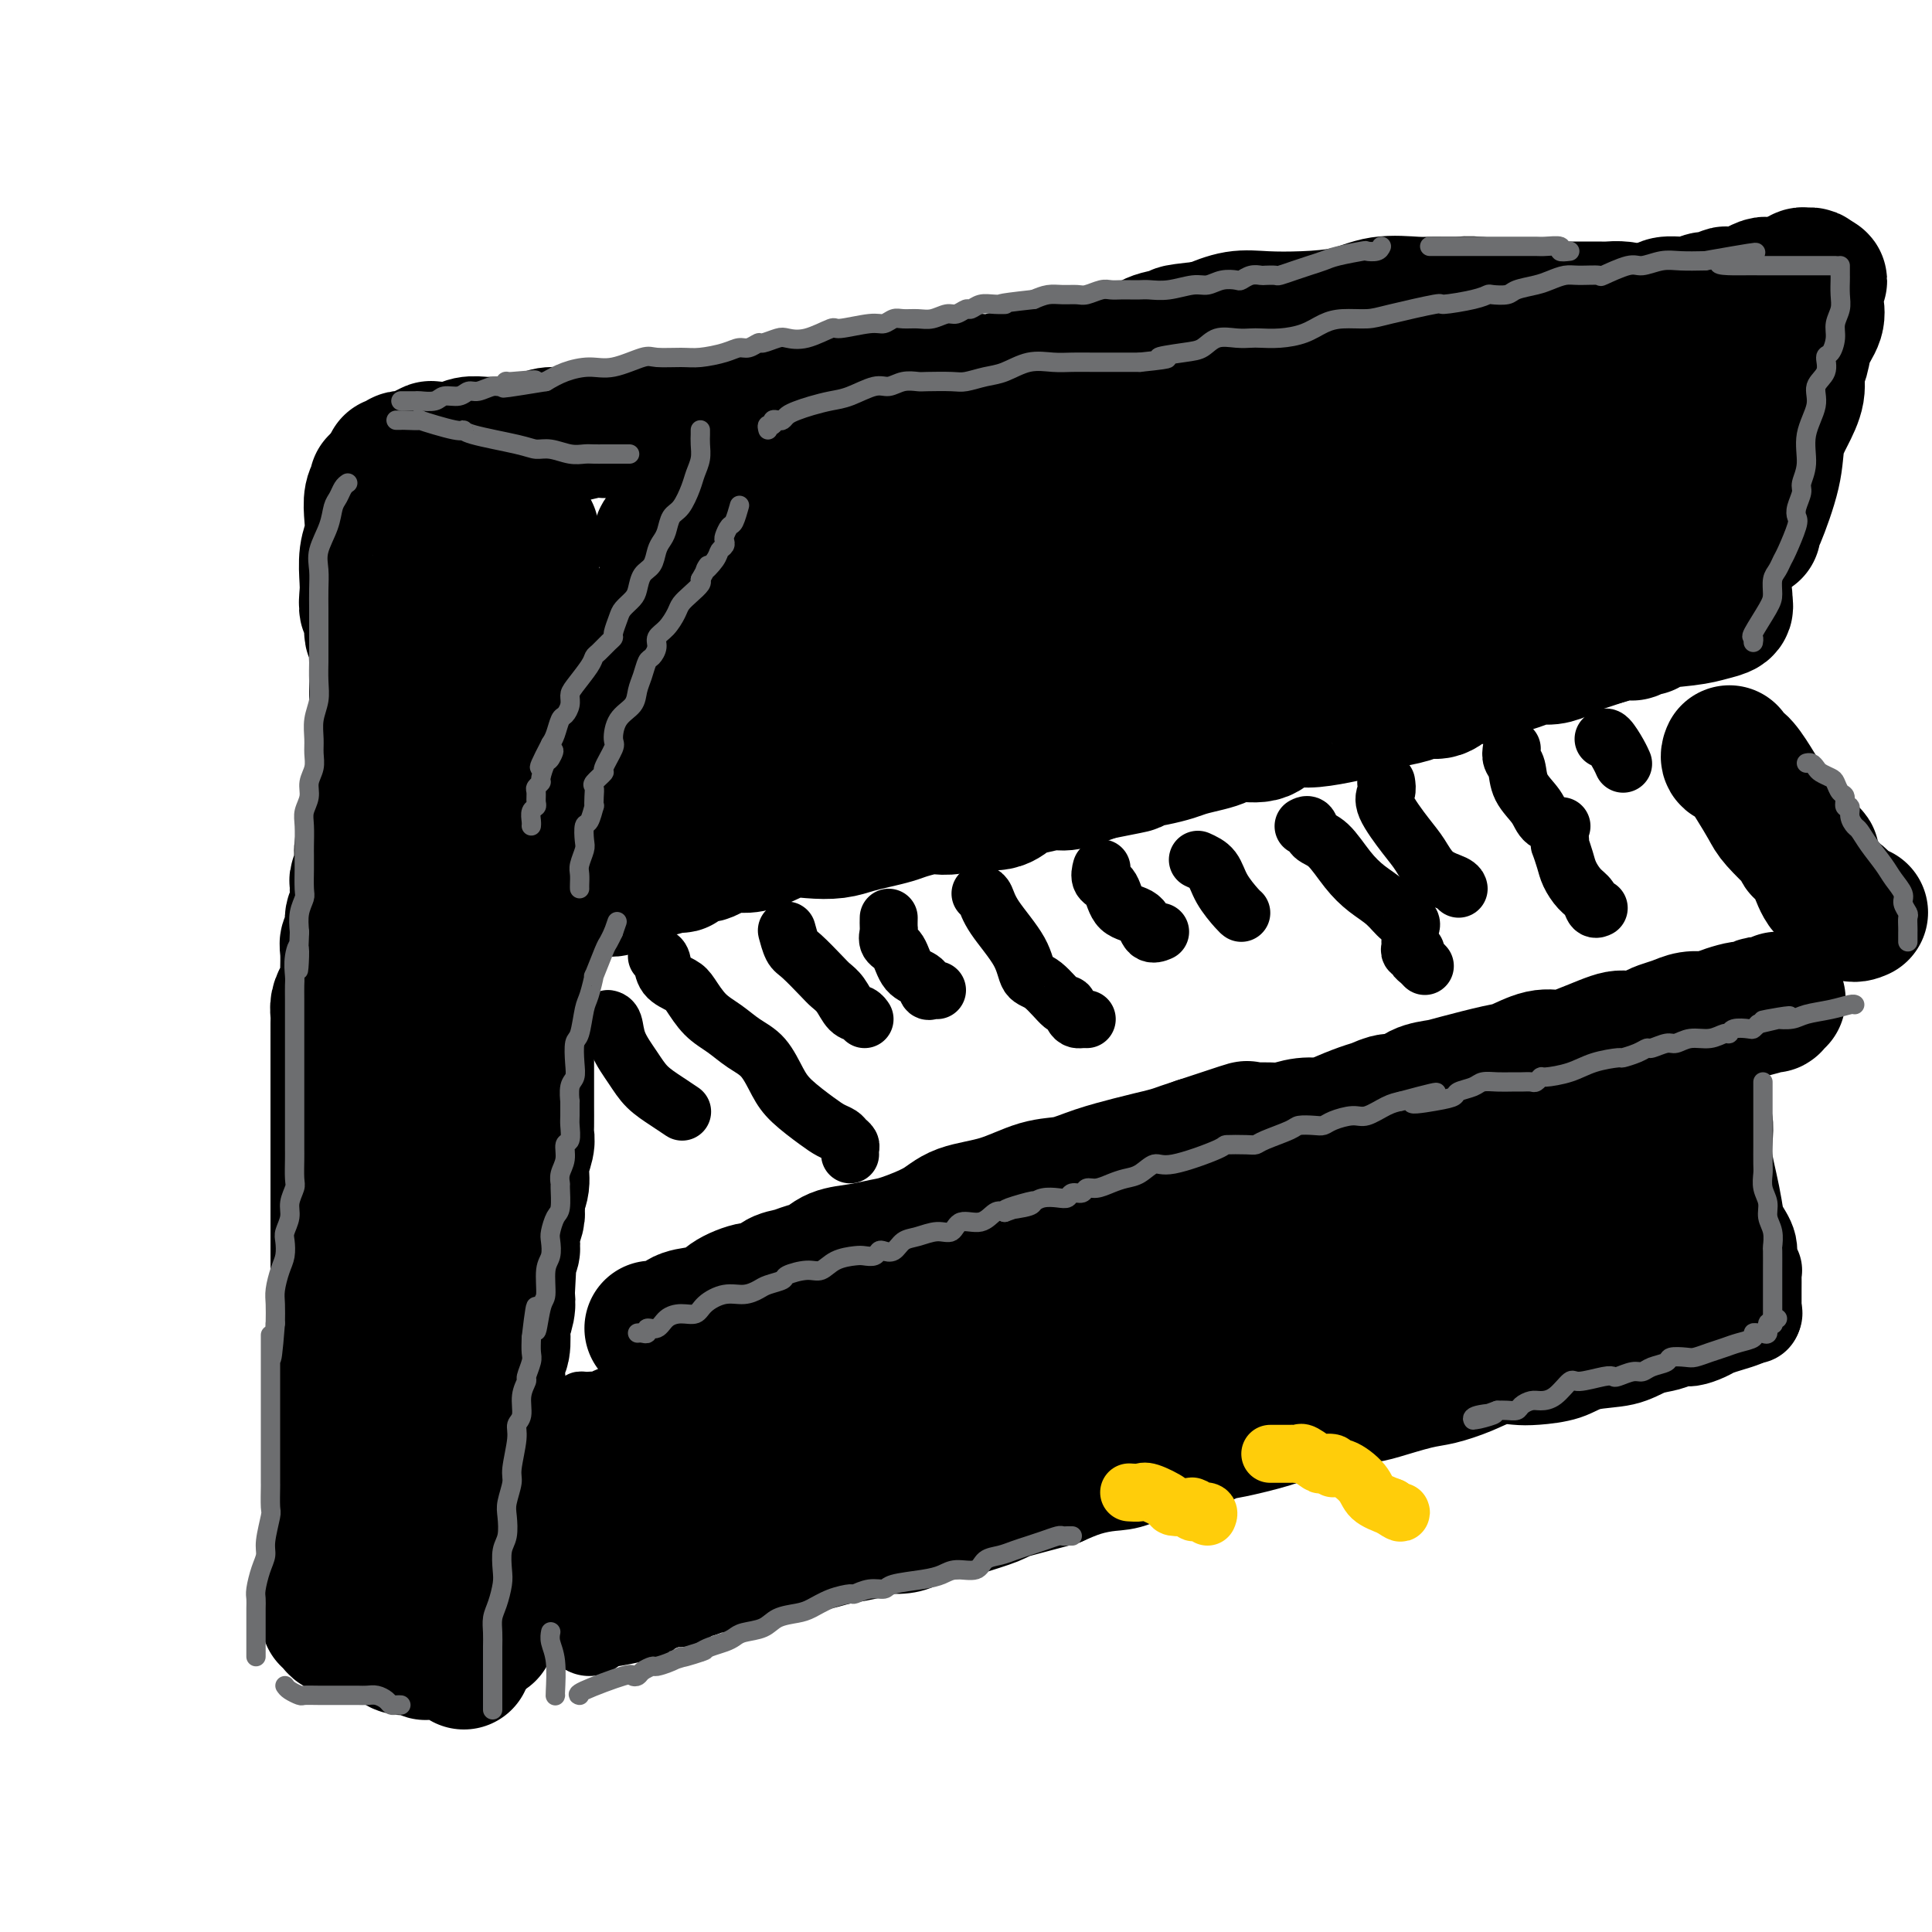<svg viewBox='0 0 400 400' version='1.1' xmlns='http://www.w3.org/2000/svg' xmlns:xlink='http://www.w3.org/1999/xlink'><g fill='none' stroke='rgb(0,0,0)' stroke-width='28' stroke-linecap='round' stroke-linejoin='round'><path d='M81,96c0.336,0.111 0.673,0.222 1,0c0.327,-0.222 0.646,-0.776 1,-1c0.354,-0.224 0.743,-0.116 1,0c0.257,0.116 0.381,0.241 1,0c0.619,-0.241 1.734,-0.848 2,-1c0.266,-0.152 -0.316,0.152 0,0c0.316,-0.152 1.531,-0.759 2,-1c0.469,-0.241 0.194,-0.117 1,0c0.806,0.117 2.694,0.227 4,0c1.306,-0.227 2.029,-0.792 3,-1c0.971,-0.208 2.188,-0.058 3,0c0.812,0.058 1.217,0.026 2,0c0.783,-0.026 1.944,-0.044 3,0c1.056,0.044 2.008,0.151 3,0c0.992,-0.151 2.023,-0.560 3,-1c0.977,-0.440 1.900,-0.910 3,-1c1.100,-0.090 2.377,0.200 4,0c1.623,-0.200 3.592,-0.891 5,-1c1.408,-0.109 2.257,0.364 4,0c1.743,-0.364 4.381,-1.566 7,-2c2.619,-0.434 5.219,-0.101 7,0c1.781,0.101 2.744,-0.028 4,0c1.256,0.028 2.803,0.215 4,0c1.197,-0.215 2.042,-0.832 3,-1c0.958,-0.168 2.030,0.112 3,0c0.970,-0.112 1.837,-0.618 3,-1c1.163,-0.382 2.621,-0.641 4,-1c1.379,-0.359 2.679,-0.818 4,-1c1.321,-0.182 2.663,-0.088 4,0c1.337,0.088 2.668,0.168 4,0c1.332,-0.168 2.666,-0.584 4,-1'/><path d='M178,82c16.056,-2.389 7.694,-1.362 6,-1c-1.694,0.362 3.278,0.058 6,0c2.722,-0.058 3.193,0.129 4,0c0.807,-0.129 1.951,-0.574 3,-1c1.049,-0.426 2.002,-0.831 3,-1c0.998,-0.169 2.041,-0.100 3,0c0.959,0.100 1.834,0.233 3,0c1.166,-0.233 2.621,-0.832 4,-1c1.379,-0.168 2.680,0.095 4,0c1.320,-0.095 2.658,-0.546 4,-1c1.342,-0.454 2.688,-0.910 4,-1c1.312,-0.090 2.590,0.186 4,0c1.410,-0.186 2.952,-0.833 4,-1c1.048,-0.167 1.601,0.148 3,0c1.399,-0.148 3.643,-0.758 5,-1c1.357,-0.242 1.828,-0.117 3,0c1.172,0.117 3.044,0.225 4,0c0.956,-0.225 0.996,-0.782 2,-1c1.004,-0.218 2.972,-0.096 4,0c1.028,0.096 1.115,0.166 2,0c0.885,-0.166 2.570,-0.566 3,-1c0.430,-0.434 -0.393,-0.900 0,-1c0.393,-0.100 2.001,0.165 3,0c0.999,-0.165 1.389,-0.761 2,-1c0.611,-0.239 1.445,-0.120 2,0c0.555,0.120 0.832,0.242 2,0c1.168,-0.242 3.227,-0.849 4,-1c0.773,-0.151 0.259,0.156 1,0c0.741,-0.156 2.738,-0.773 4,-1c1.262,-0.227 1.789,-0.065 2,0c0.211,0.065 0.105,0.032 0,0'/><path d='M78,100c-0.030,0.458 -0.060,0.916 0,1c0.060,0.084 0.208,-0.205 0,0c-0.208,0.205 -0.774,0.905 -1,2c-0.226,1.095 -0.113,2.585 0,4c0.113,1.415 0.225,2.755 0,4c-0.225,1.245 -0.788,2.396 -1,4c-0.212,1.604 -0.072,3.660 0,5c0.072,1.340 0.076,1.964 0,3c-0.076,1.036 -0.230,2.484 0,3c0.230,0.516 0.846,0.101 1,1c0.154,0.899 -0.155,3.113 0,4c0.155,0.887 0.774,0.449 1,1c0.226,0.551 0.061,2.092 0,3c-0.061,0.908 -0.016,1.184 0,2c0.016,0.816 0.004,2.173 0,3c-0.004,0.827 -0.001,1.124 0,2c0.001,0.876 0.000,2.331 0,3c-0.000,0.669 -0.000,0.551 0,1c0.000,0.449 0.000,1.464 0,2c-0.000,0.536 0.000,0.593 0,1c-0.000,0.407 -0.000,1.164 0,2c0.000,0.836 0.001,1.752 0,2c-0.001,0.248 -0.004,-0.173 0,0c0.004,0.173 0.015,0.938 0,2c-0.015,1.062 -0.057,2.420 0,3c0.057,0.580 0.212,0.381 0,1c-0.212,0.619 -0.792,2.055 -1,3c-0.208,0.945 -0.046,1.398 0,2c0.046,0.602 -0.026,1.355 0,2c0.026,0.645 0.150,1.184 0,2c-0.150,0.816 -0.575,1.908 -1,3'/><path d='M76,171c-0.250,11.358 0.125,4.251 0,2c-0.125,-2.251 -0.751,0.352 -1,2c-0.249,1.648 -0.119,2.341 0,3c0.119,0.659 0.229,1.283 0,2c-0.229,0.717 -0.798,1.528 -1,2c-0.202,0.472 -0.039,0.605 0,1c0.039,0.395 -0.046,1.051 0,2c0.046,0.949 0.223,2.192 0,3c-0.223,0.808 -0.844,1.183 -1,2c-0.156,0.817 0.154,2.077 0,3c-0.154,0.923 -0.773,1.508 -1,2c-0.227,0.492 -0.064,0.890 0,2c0.064,1.110 0.027,2.930 0,4c-0.027,1.070 -0.046,1.389 0,2c0.046,0.611 0.156,1.513 0,2c-0.156,0.487 -0.578,0.557 -1,1c-0.422,0.443 -0.845,1.259 -1,2c-0.155,0.741 -0.041,1.408 0,2c0.041,0.592 0.011,1.108 0,2c-0.011,0.892 -0.003,2.159 0,3c0.003,0.841 0.001,1.257 0,2c-0.001,0.743 -0.000,1.812 0,3c0.000,1.188 0.000,2.496 0,3c-0.000,0.504 -0.000,0.206 0,1c0.000,0.794 0.000,2.680 0,4c-0.000,1.320 -0.000,2.072 0,3c0.000,0.928 0.000,2.030 0,3c-0.000,0.970 -0.000,1.806 0,3c0.000,1.194 0.000,2.744 0,4c-0.000,1.256 -0.000,2.216 0,3c0.000,0.784 0.000,1.392 0,2'/><path d='M70,246c0.000,6.408 0.000,3.426 0,3c0.000,-0.426 -0.000,1.702 0,3c0.000,1.298 0.000,1.765 0,2c-0.000,0.235 0.000,0.237 0,1c0.000,0.763 0.000,2.286 0,3c0.000,0.714 -0.000,0.618 0,1c0.000,0.382 0.000,1.243 0,2c-0.000,0.757 -0.000,1.410 0,2c0.000,0.590 0.000,1.117 0,2c-0.000,0.883 -0.000,2.121 0,3c0.000,0.879 0.000,1.398 0,2c-0.000,0.602 -0.000,1.286 0,2c0.000,0.714 0.000,1.457 0,2c-0.000,0.543 -0.000,0.885 0,2c0.000,1.115 0.000,3.003 0,4c-0.000,0.997 -0.000,1.104 0,1c0.000,-0.104 0.000,-0.418 0,1c-0.000,1.418 -0.000,4.569 0,6c0.000,1.431 0.000,1.142 0,2c-0.000,0.858 -0.000,2.863 0,4c0.000,1.137 0.000,1.407 0,2c-0.000,0.593 -0.000,1.511 0,2c0.000,0.489 0.000,0.550 0,1c-0.000,0.450 -0.000,1.289 0,2c0.000,0.711 0.001,1.293 0,2c-0.001,0.707 -0.004,1.540 0,2c0.004,0.460 0.015,0.546 0,1c-0.015,0.454 -0.056,1.276 0,2c0.056,0.724 0.207,1.349 0,2c-0.207,0.651 -0.774,1.329 -1,2c-0.226,0.671 -0.113,1.336 0,2'/><path d='M69,314c-0.155,10.803 -0.041,3.812 0,2c0.041,-1.812 0.011,1.556 0,3c-0.011,1.444 -0.003,0.964 0,1c0.003,0.036 0.001,0.588 0,1c-0.001,0.412 -0.000,0.684 0,1c0.000,0.316 0.001,0.676 0,1c-0.001,0.324 -0.004,0.610 0,1c0.004,0.390 0.015,0.883 0,1c-0.015,0.117 -0.056,-0.141 0,0c0.056,0.141 0.207,0.682 0,1c-0.207,0.318 -0.774,0.415 -1,1c-0.226,0.585 -0.113,1.660 0,2c0.113,0.340 0.226,-0.053 0,0c-0.226,0.053 -0.792,0.553 -1,1c-0.208,0.447 -0.060,0.842 0,1c0.060,0.158 0.030,0.079 0,0'/><path d='M68,335c0.329,0.301 0.659,0.601 1,1c0.341,0.399 0.695,0.896 1,1c0.305,0.104 0.561,-0.184 1,0c0.439,0.184 1.060,0.842 2,1c0.940,0.158 2.200,-0.183 3,0c0.800,0.183 1.142,0.890 2,1c0.858,0.110 2.232,-0.377 3,0c0.768,0.377 0.930,1.618 2,2c1.070,0.382 3.047,-0.094 4,0c0.953,0.094 0.882,0.757 1,1c0.118,0.243 0.426,0.064 1,0c0.574,-0.064 1.414,-0.014 2,0c0.586,0.014 0.917,-0.006 1,0c0.083,0.006 -0.083,0.040 0,0c0.083,-0.040 0.414,-0.154 1,0c0.586,0.154 1.425,0.577 2,1c0.575,0.423 0.886,0.845 1,1c0.114,0.155 0.033,0.044 0,0c-0.033,-0.044 -0.016,-0.022 0,0'/><path d='M101,338c0.000,0.099 0.000,0.197 0,0c-0.000,-0.197 -0.000,-0.691 0,-1c0.000,-0.309 0.000,-0.434 0,-1c-0.000,-0.566 -0.000,-1.573 0,-2c0.000,-0.427 0.000,-0.273 0,-1c-0.000,-0.727 -0.000,-2.334 0,-3c0.000,-0.666 0.000,-0.390 0,-1c-0.000,-0.610 -0.000,-2.106 0,-3c0.000,-0.894 0.000,-1.184 0,-2c-0.000,-0.816 -0.000,-2.157 0,-3c0.000,-0.843 0.000,-1.189 0,-2c-0.000,-0.811 -0.000,-2.088 0,-3c0.000,-0.912 0.000,-1.461 0,-2c-0.000,-0.539 -0.001,-1.069 0,-2c0.001,-0.931 0.004,-2.263 0,-3c-0.004,-0.737 -0.015,-0.878 0,-2c0.015,-1.122 0.057,-3.224 0,-4c-0.057,-0.776 -0.212,-0.227 0,-1c0.212,-0.773 0.793,-2.869 1,-4c0.207,-1.131 0.042,-1.298 0,-2c-0.042,-0.702 0.040,-1.939 0,-3c-0.040,-1.061 -0.203,-1.944 0,-3c0.203,-1.056 0.773,-2.284 1,-3c0.227,-0.716 0.112,-0.922 0,-2c-0.112,-1.078 -0.223,-3.030 0,-4c0.223,-0.970 0.778,-0.959 1,-2c0.222,-1.041 0.111,-3.135 0,-4c-0.111,-0.865 -0.222,-0.502 0,-1c0.222,-0.498 0.778,-1.857 1,-3c0.222,-1.143 0.111,-2.072 0,-3'/><path d='M105,268c0.615,-11.146 0.151,-4.012 0,-2c-0.151,2.012 0.011,-1.098 0,-3c-0.011,-1.902 -0.195,-2.596 0,-3c0.195,-0.404 0.771,-0.517 1,-1c0.229,-0.483 0.113,-1.336 0,-2c-0.113,-0.664 -0.222,-1.139 0,-2c0.222,-0.861 0.777,-2.109 1,-3c0.223,-0.891 0.116,-1.425 0,-2c-0.116,-0.575 -0.241,-1.190 0,-2c0.241,-0.810 0.849,-1.815 1,-3c0.151,-1.185 -0.156,-2.552 0,-4c0.156,-1.448 0.774,-2.978 1,-4c0.226,-1.022 0.061,-1.537 0,-2c-0.061,-0.463 -0.016,-0.875 0,-2c0.016,-1.125 0.004,-2.964 0,-4c-0.004,-1.036 -0.001,-1.270 0,-2c0.001,-0.730 0.000,-1.956 0,-3c-0.000,-1.044 -0.000,-1.904 0,-3c0.000,-1.096 0.000,-2.427 0,-3c-0.000,-0.573 0.000,-0.389 0,-1c-0.000,-0.611 -0.000,-2.017 0,-3c0.000,-0.983 0.000,-1.542 0,-2c-0.000,-0.458 -0.001,-0.814 0,-2c0.001,-1.186 0.004,-3.203 0,-4c-0.004,-0.797 -0.015,-0.373 0,-1c0.015,-0.627 0.057,-2.306 0,-3c-0.057,-0.694 -0.211,-0.404 0,-1c0.211,-0.596 0.789,-2.077 1,-3c0.211,-0.923 0.057,-1.287 0,-2c-0.057,-0.713 -0.016,-1.775 0,-3c0.016,-1.225 0.008,-2.612 0,-4'/><path d='M110,189c0.774,-12.693 0.207,-4.927 0,-3c-0.207,1.927 -0.056,-1.986 0,-4c0.056,-2.014 0.015,-2.128 0,-3c-0.015,-0.872 -0.004,-2.502 0,-4c0.004,-1.498 0.001,-2.863 0,-4c-0.001,-1.137 -0.000,-2.047 0,-3c0.000,-0.953 0.000,-1.948 0,-3c-0.000,-1.052 -0.000,-2.159 0,-3c0.000,-0.841 0.000,-1.416 0,-2c-0.000,-0.584 -0.000,-1.176 0,-2c0.000,-0.824 0.000,-1.879 0,-3c-0.000,-1.121 -0.000,-2.309 0,-3c0.000,-0.691 0.000,-0.884 0,-2c-0.000,-1.116 -0.000,-3.156 0,-4c0.000,-0.844 0.000,-0.492 0,-1c-0.000,-0.508 -0.000,-1.875 0,-3c0.000,-1.125 0.000,-2.007 0,-3c-0.000,-0.993 -0.000,-2.096 0,-3c0.000,-0.904 0.000,-1.608 0,-2c-0.000,-0.392 -0.000,-0.473 0,-1c0.000,-0.527 0.000,-1.499 0,-2c-0.000,-0.501 -0.000,-0.530 0,-1c0.000,-0.470 0.000,-1.382 0,-2c-0.000,-0.618 -0.000,-0.942 0,-1c0.000,-0.058 0.000,0.150 0,0c-0.000,-0.150 -0.000,-0.659 0,-1c0.000,-0.341 0.000,-0.514 0,-1c-0.000,-0.486 -0.000,-1.285 0,-2c0.000,-0.715 0.000,-1.346 0,-2c-0.000,-0.654 -0.000,-1.330 0,-2c0.000,-0.670 0.000,-1.335 0,-2'/><path d='M110,117c0.000,-12.000 0.000,-6.000 0,0'/><path d='M101,111c-0.130,0.983 -0.259,1.965 -1,3c-0.741,1.035 -2.093,2.122 -3,4c-0.907,1.878 -1.367,4.547 -2,7c-0.633,2.453 -1.437,4.690 -2,7c-0.563,2.310 -0.883,4.692 -1,7c-0.117,2.308 -0.031,4.543 0,6c0.031,1.457 0.008,2.138 0,4c-0.008,1.862 -0.002,4.906 0,7c0.002,2.094 0.001,3.236 0,5c-0.001,1.764 -0.000,4.148 0,6c0.000,1.852 -0.000,3.172 0,5c0.000,1.828 0.000,4.164 0,6c-0.000,1.836 -0.001,3.173 0,5c0.001,1.827 0.003,4.146 0,6c-0.003,1.854 -0.011,3.245 0,5c0.011,1.755 0.043,3.875 0,6c-0.043,2.125 -0.159,4.254 0,6c0.159,1.746 0.593,3.107 0,5c-0.593,1.893 -2.211,4.318 -3,7c-0.789,2.682 -0.747,5.620 -1,8c-0.253,2.380 -0.800,4.200 -1,6c-0.200,1.800 -0.054,3.580 0,5c0.054,1.420 0.015,2.481 0,4c-0.015,1.519 -0.007,3.497 0,5c0.007,1.503 0.012,2.533 0,4c-0.012,1.467 -0.041,3.373 0,5c0.041,1.627 0.151,2.976 0,4c-0.151,1.024 -0.563,1.722 -1,3c-0.437,1.278 -0.901,3.136 -1,5c-0.099,1.864 0.166,3.733 0,5c-0.166,1.267 -0.762,1.934 -1,3c-0.238,1.066 -0.119,2.533 0,4'/><path d='M84,279c-0.686,8.447 -0.902,6.064 -1,6c-0.098,-0.064 -0.079,2.192 0,4c0.079,1.808 0.217,3.170 0,4c-0.217,0.830 -0.790,1.129 -1,2c-0.210,0.871 -0.056,2.312 0,3c0.056,0.688 0.015,0.621 0,1c-0.015,0.379 -0.004,1.203 0,2c0.004,0.797 0.002,1.568 0,2c-0.002,0.432 -0.004,0.527 0,1c0.004,0.473 0.015,1.325 0,2c-0.015,0.675 -0.057,1.174 0,2c0.057,0.826 0.211,1.981 0,3c-0.211,1.019 -0.789,1.904 -1,3c-0.211,1.096 -0.057,2.402 0,3c0.057,0.598 0.015,0.486 0,1c-0.015,0.514 -0.004,1.653 0,2c0.004,0.347 0.001,-0.099 0,0c-0.001,0.099 -0.000,0.743 0,1c0.000,0.257 0.000,0.129 0,0'/><path d='M125,184c0.819,0.078 1.637,0.157 2,0c0.363,-0.157 0.269,-0.549 1,-1c0.731,-0.451 2.287,-0.962 3,-1c0.713,-0.038 0.582,0.399 1,0c0.418,-0.399 1.385,-1.632 2,-2c0.615,-0.368 0.877,0.128 2,0c1.123,-0.128 3.108,-0.879 4,-1c0.892,-0.121 0.692,0.389 1,0c0.308,-0.389 1.123,-1.675 2,-2c0.877,-0.325 1.815,0.312 3,0c1.185,-0.312 2.616,-1.572 4,-2c1.384,-0.428 2.723,-0.023 4,0c1.277,0.023 2.494,-0.337 4,-1c1.506,-0.663 3.301,-1.631 5,-2c1.699,-0.369 3.302,-0.140 5,0c1.698,0.140 3.492,0.193 5,0c1.508,-0.193 2.729,-0.630 4,-1c1.271,-0.370 2.591,-0.674 4,-1c1.409,-0.326 2.908,-0.675 4,-1c1.092,-0.325 1.776,-0.627 3,-1c1.224,-0.373 2.987,-0.818 4,-1c1.013,-0.182 1.275,-0.099 2,0c0.725,0.099 1.913,0.216 3,0c1.087,-0.216 2.074,-0.764 3,-1c0.926,-0.236 1.792,-0.158 3,0c1.208,0.158 2.757,0.398 4,0c1.243,-0.398 2.178,-1.433 3,-2c0.822,-0.567 1.530,-0.668 3,-1c1.470,-0.332 3.704,-0.897 5,-1c1.296,-0.103 1.656,0.256 3,0c1.344,-0.256 3.672,-1.128 6,-2'/><path d='M227,160c12.702,-2.499 5.958,-1.247 4,-1c-1.958,0.247 0.871,-0.511 3,-1c2.129,-0.489 3.557,-0.708 5,-1c1.443,-0.292 2.901,-0.657 4,-1c1.099,-0.343 1.838,-0.665 3,-1c1.162,-0.335 2.746,-0.685 4,-1c1.254,-0.315 2.177,-0.596 3,-1c0.823,-0.404 1.547,-0.930 3,-1c1.453,-0.070 3.636,0.318 5,0c1.364,-0.318 1.909,-1.341 3,-2c1.091,-0.659 2.728,-0.955 4,-1c1.272,-0.045 2.179,0.160 4,0c1.821,-0.160 4.557,-0.687 6,-1c1.443,-0.313 1.593,-0.414 3,-1c1.407,-0.586 4.071,-1.658 5,-2c0.929,-0.342 0.124,0.045 1,0c0.876,-0.045 3.435,-0.524 5,-1c1.565,-0.476 2.138,-0.950 3,-1c0.862,-0.050 2.013,0.323 3,0c0.987,-0.323 1.811,-1.344 3,-2c1.189,-0.656 2.744,-0.949 4,-1c1.256,-0.051 2.212,0.140 3,0c0.788,-0.140 1.407,-0.611 2,-1c0.593,-0.389 1.160,-0.696 2,-1c0.840,-0.304 1.953,-0.606 3,-1c1.047,-0.394 2.027,-0.879 3,-1c0.973,-0.121 1.940,0.122 3,0c1.060,-0.122 2.212,-0.610 3,-1c0.788,-0.390 1.212,-0.682 2,-1c0.788,-0.318 1.939,-0.662 3,-1c1.061,-0.338 2.030,-0.669 3,-1'/><path d='M332,132c16.606,-4.554 5.622,-1.937 2,-1c-3.622,0.937 0.119,0.196 2,0c1.881,-0.196 1.903,0.155 2,0c0.097,-0.155 0.269,-0.815 1,-1c0.731,-0.185 2.021,0.105 2,0c-0.021,-0.105 -1.354,-0.606 0,-1c1.354,-0.394 5.396,-0.680 8,-1c2.604,-0.320 3.770,-0.673 5,-1c1.230,-0.327 2.523,-0.626 3,-1c0.477,-0.374 0.136,-0.821 0,-1c-0.136,-0.179 -0.068,-0.089 0,0'/><path d='M357,125c-0.033,-0.358 -0.065,-0.715 0,-1c0.065,-0.285 0.229,-0.497 0,-1c-0.229,-0.503 -0.850,-1.296 -1,-2c-0.150,-0.704 0.170,-1.318 0,-2c-0.170,-0.682 -0.830,-1.431 -1,-2c-0.170,-0.569 0.151,-0.960 0,-2c-0.151,-1.040 -0.772,-2.731 -1,-4c-0.228,-1.269 -0.061,-2.116 0,-3c0.061,-0.884 0.017,-1.803 0,-3c-0.017,-1.197 -0.009,-2.670 0,-4c0.009,-1.330 0.017,-2.517 0,-4c-0.017,-1.483 -0.060,-3.262 0,-4c0.060,-0.738 0.222,-0.434 0,-1c-0.222,-0.566 -0.829,-2.002 -1,-3c-0.171,-0.998 0.094,-1.559 0,-2c-0.094,-0.441 -0.547,-0.763 -1,-1c-0.453,-0.237 -0.906,-0.389 -1,-1c-0.094,-0.611 0.171,-1.679 0,-2c-0.171,-0.321 -0.777,0.106 -1,0c-0.223,-0.106 -0.064,-0.745 0,-1c0.064,-0.255 0.032,-0.128 0,0'/><path d='M346,69c-0.448,-0.339 -0.897,-0.679 -1,-1c-0.103,-0.321 0.139,-0.625 0,-1c-0.139,-0.375 -0.659,-0.822 -1,-1c-0.341,-0.178 -0.505,-0.086 -1,0c-0.495,0.086 -1.323,0.167 -2,0c-0.677,-0.167 -1.202,-0.581 -2,-1c-0.798,-0.419 -1.868,-0.844 -3,-1c-1.132,-0.156 -2.325,-0.042 -3,0c-0.675,0.042 -0.830,0.011 -1,0c-0.170,-0.011 -0.354,-0.002 -1,0c-0.646,0.002 -1.756,-0.003 -3,0c-1.244,0.003 -2.624,0.015 -4,0c-1.376,-0.015 -2.749,-0.057 -4,0c-1.251,0.057 -2.379,0.212 -5,0c-2.621,-0.212 -6.734,-0.791 -9,-1c-2.266,-0.209 -2.685,-0.050 -4,0c-1.315,0.050 -3.524,-0.011 -5,0c-1.476,0.011 -2.217,0.094 -4,0c-1.783,-0.094 -4.607,-0.367 -7,0c-2.393,0.367 -4.354,1.372 -7,2c-2.646,0.628 -5.977,0.880 -9,1c-3.023,0.120 -5.737,0.109 -8,0c-2.263,-0.109 -4.075,-0.317 -6,0c-1.925,0.317 -3.962,1.158 -6,2'/><path d='M250,68c-9.535,0.964 -5.373,0.874 -5,1c0.373,0.126 -3.041,0.470 -5,1c-1.959,0.530 -2.461,1.248 -4,2c-1.539,0.752 -4.113,1.540 -6,2c-1.887,0.460 -3.085,0.593 -5,1c-1.915,0.407 -4.546,1.087 -7,2c-2.454,0.913 -4.730,2.059 -7,3c-2.270,0.941 -4.534,1.676 -8,3c-3.466,1.324 -8.133,3.235 -10,4c-1.867,0.765 -0.933,0.382 0,0'/><path d='M137,112c-0.197,-0.276 -0.394,-0.552 0,-1c0.394,-0.448 1.380,-1.069 2,-2c0.620,-0.931 0.875,-2.174 2,-3c1.125,-0.826 3.121,-1.236 5,-2c1.879,-0.764 3.642,-1.882 6,-3c2.358,-1.118 5.313,-2.235 8,-3c2.687,-0.765 5.107,-1.178 8,-2c2.893,-0.822 6.259,-2.052 10,-3c3.741,-0.948 7.856,-1.615 12,-2c4.144,-0.385 8.318,-0.488 12,-1c3.682,-0.512 6.871,-1.434 12,-2c5.129,-0.566 12.198,-0.778 17,-1c4.802,-0.222 7.337,-0.454 10,-1c2.663,-0.546 5.453,-1.404 8,-2c2.547,-0.596 4.849,-0.929 7,-1c2.151,-0.071 4.150,0.121 7,0c2.850,-0.121 6.549,-0.554 10,-1c3.451,-0.446 6.652,-0.906 10,-1c3.348,-0.094 6.842,0.179 10,0c3.158,-0.179 5.982,-0.810 8,-1c2.018,-0.190 3.232,0.063 4,0c0.768,-0.063 1.091,-0.440 0,0c-1.091,0.440 -3.598,1.697 -7,3c-3.402,1.303 -7.701,2.651 -12,4'/><path d='M286,87c-5.418,2.358 -9.462,4.754 -14,7c-4.538,2.246 -9.570,4.342 -14,6c-4.430,1.658 -8.258,2.877 -13,4c-4.742,1.123 -10.397,2.151 -15,3c-4.603,0.849 -8.153,1.521 -12,2c-3.847,0.479 -7.990,0.765 -11,1c-3.010,0.235 -4.887,0.420 -7,1c-2.113,0.580 -4.462,1.556 -6,2c-1.538,0.444 -2.264,0.355 -4,1c-1.736,0.645 -4.482,2.022 -7,3c-2.518,0.978 -4.807,1.557 -7,2c-2.193,0.443 -4.288,0.750 -7,1c-2.712,0.250 -6.041,0.444 -10,1c-3.959,0.556 -8.549,1.473 -12,2c-3.451,0.527 -5.762,0.663 -7,1c-1.238,0.337 -1.404,0.875 -2,1c-0.596,0.125 -1.621,-0.163 -2,0c-0.379,0.163 -0.112,0.777 0,1c0.112,0.223 0.069,0.055 1,0c0.931,-0.055 2.835,0.003 4,0c1.165,-0.003 1.591,-0.067 4,-1c2.409,-0.933 6.801,-2.734 10,-4c3.199,-1.266 5.206,-1.996 7,-3c1.794,-1.004 3.376,-2.283 5,-3c1.624,-0.717 3.288,-0.872 6,-2c2.712,-1.128 6.470,-3.231 10,-4c3.530,-0.769 6.833,-0.206 9,0c2.167,0.206 3.199,0.056 4,0c0.801,-0.056 1.372,-0.016 1,0c-0.372,0.016 -1.686,0.008 -3,0'/><path d='M194,109c1.497,0.431 -0.261,1.510 -4,3c-3.739,1.490 -9.460,3.393 -14,6c-4.540,2.607 -7.898,5.920 -13,9c-5.102,3.080 -11.948,5.928 -17,8c-5.052,2.072 -8.309,3.368 -12,5c-3.691,1.632 -7.817,3.601 -11,5c-3.183,1.399 -5.424,2.226 -7,3c-1.576,0.774 -2.486,1.493 -3,2c-0.514,0.507 -0.632,0.803 0,1c0.632,0.197 2.014,0.295 4,0c1.986,-0.295 4.575,-0.983 8,-2c3.425,-1.017 7.684,-2.364 12,-3c4.316,-0.636 8.688,-0.562 13,-1c4.312,-0.438 8.562,-1.390 12,-2c3.438,-0.610 6.062,-0.879 9,-1c2.938,-0.121 6.190,-0.095 7,0c0.810,0.095 -0.821,0.258 -3,1c-2.179,0.742 -4.907,2.064 -8,3c-3.093,0.936 -6.550,1.486 -11,3c-4.450,1.514 -9.891,3.993 -14,6c-4.109,2.007 -6.885,3.542 -10,5c-3.115,1.458 -6.570,2.838 -9,4c-2.430,1.162 -3.837,2.105 -3,2c0.837,-0.105 3.918,-1.259 6,-2c2.082,-0.741 3.166,-1.069 6,-2c2.834,-0.931 7.417,-2.466 12,-4'/><path d='M144,158c5.364,-2.037 6.773,-3.130 9,-4c2.227,-0.870 5.272,-1.519 8,-2c2.728,-0.481 5.138,-0.796 6,-1c0.862,-0.204 0.177,-0.297 0,0c-0.177,0.297 0.154,0.983 -1,2c-1.154,1.017 -3.793,2.365 -5,3c-1.207,0.635 -0.982,0.558 -2,1c-1.018,0.442 -3.278,1.404 -4,2c-0.722,0.596 0.096,0.827 0,1c-0.096,0.173 -1.105,0.288 0,-1c1.105,-1.288 4.323,-3.979 6,-5c1.677,-1.021 1.814,-0.370 4,-1c2.186,-0.630 6.421,-2.539 11,-4c4.579,-1.461 9.503,-2.472 14,-3c4.497,-0.528 8.566,-0.573 12,-1c3.434,-0.427 6.232,-1.237 10,-2c3.768,-0.763 8.504,-1.481 12,-2c3.496,-0.519 5.751,-0.840 8,-1c2.249,-0.160 4.492,-0.158 8,-1c3.508,-0.842 8.282,-2.526 12,-3c3.718,-0.474 6.381,0.264 9,0c2.619,-0.264 5.193,-1.528 8,-2c2.807,-0.472 5.848,-0.150 8,0c2.152,0.150 3.417,0.129 5,0c1.583,-0.129 3.486,-0.364 5,-1c1.514,-0.636 2.638,-1.671 4,-2c1.362,-0.329 2.960,0.049 4,0c1.040,-0.049 1.520,-0.524 2,-1'/><path d='M297,130c17.426,-2.593 7.492,-1.076 4,-1c-3.492,0.076 -0.541,-1.290 2,-2c2.541,-0.710 4.671,-0.764 6,-1c1.329,-0.236 1.855,-0.654 3,-1c1.145,-0.346 2.908,-0.618 4,-1c1.092,-0.382 1.512,-0.872 2,-1c0.488,-0.128 1.045,0.107 2,0c0.955,-0.107 2.308,-0.554 3,-1c0.692,-0.446 0.725,-0.890 1,-1c0.275,-0.110 0.794,0.113 1,0c0.206,-0.113 0.099,-0.563 0,-1c-0.099,-0.437 -0.192,-0.861 0,-1c0.192,-0.139 0.667,0.005 1,0c0.333,-0.005 0.523,-0.161 1,-1c0.477,-0.839 1.241,-2.361 2,-3c0.759,-0.639 1.513,-0.395 2,-1c0.487,-0.605 0.709,-2.058 1,-3c0.291,-0.942 0.652,-1.373 1,-2c0.348,-0.627 0.682,-1.450 1,-2c0.318,-0.550 0.621,-0.826 1,-1c0.379,-0.174 0.834,-0.246 1,-1c0.166,-0.754 0.045,-2.190 0,-3c-0.045,-0.810 -0.012,-0.994 0,-1c0.012,-0.006 0.003,0.167 0,0c-0.003,-0.167 -0.001,-0.674 0,-1c0.001,-0.326 0.000,-0.472 0,-1c-0.000,-0.528 -0.000,-1.436 0,-2c0.000,-0.564 0.000,-0.782 0,-1'/><path d='M336,96c-0.403,-1.382 -1.412,-0.338 -2,0c-0.588,0.338 -0.756,-0.029 -2,0c-1.244,0.029 -3.566,0.453 -5,1c-1.434,0.547 -1.981,1.215 -4,2c-2.019,0.785 -5.512,1.687 -8,2c-2.488,0.313 -3.972,0.039 -5,0c-1.028,-0.039 -1.600,0.158 -3,1c-1.400,0.842 -3.627,2.329 -6,3c-2.373,0.671 -4.890,0.526 -7,1c-2.110,0.474 -3.813,1.566 -6,2c-2.187,0.434 -4.859,0.209 -8,1c-3.141,0.791 -6.751,2.597 -10,4c-3.249,1.403 -6.135,2.402 -9,3c-2.865,0.598 -5.707,0.794 -10,2c-4.293,1.206 -10.036,3.422 -15,5c-4.964,1.578 -9.148,2.518 -11,3c-1.852,0.482 -1.373,0.507 -5,1c-3.627,0.493 -11.359,1.454 -16,2c-4.641,0.546 -6.189,0.678 -8,1c-1.811,0.322 -3.885,0.836 -5,1c-1.115,0.164 -1.271,-0.021 -1,0c0.271,0.021 0.969,0.249 2,0c1.031,-0.249 2.396,-0.976 5,-2c2.604,-1.024 6.446,-2.346 10,-4c3.554,-1.654 6.819,-3.639 11,-6c4.181,-2.361 9.280,-5.097 14,-7c4.720,-1.903 9.063,-2.972 13,-4c3.937,-1.028 7.469,-2.014 11,-3'/><path d='M256,105c11.969,-4.650 9.391,-3.273 10,-3c0.609,0.273 4.404,-0.556 8,-1c3.596,-0.444 6.992,-0.503 9,-1c2.008,-0.497 2.627,-1.434 4,-2c1.373,-0.566 3.500,-0.763 5,-1c1.500,-0.237 2.372,-0.515 3,-1c0.628,-0.485 1.011,-1.177 2,-2c0.989,-0.823 2.582,-1.779 4,-2c1.418,-0.221 2.659,0.291 4,0c1.341,-0.291 2.781,-1.384 4,-2c1.219,-0.616 2.217,-0.753 3,-1c0.783,-0.247 1.352,-0.602 2,-1c0.648,-0.398 1.375,-0.839 2,-1c0.625,-0.161 1.147,-0.043 2,0c0.853,0.043 2.037,0.012 3,0c0.963,-0.012 1.704,-0.003 2,0c0.296,0.003 0.148,0.002 0,0'/><path d='M336,87c0.000,0.334 0.000,0.668 0,1c0.000,0.332 0.000,0.662 0,1c0.000,0.338 0.000,0.683 0,1c-0.000,0.317 0.000,0.607 0,1c0.000,0.393 0.000,0.889 0,1c0.000,0.111 0.000,-0.162 0,0c0.000,0.162 0.000,0.761 0,1c0.000,0.239 0.000,0.120 0,0'/><path d='M138,168c0.041,-0.263 0.081,-0.526 0,-1c-0.081,-0.474 -0.284,-1.157 0,-2c0.284,-0.843 1.056,-1.844 2,-4c0.944,-2.156 2.062,-5.465 3,-8c0.938,-2.535 1.697,-4.296 2,-5c0.303,-0.704 0.152,-0.352 0,0'/><path d='M152,136c0.357,-1.110 0.714,-2.220 1,-3c0.286,-0.780 0.500,-1.231 1,-2c0.500,-0.769 1.286,-1.857 2,-3c0.714,-1.143 1.355,-2.341 2,-3c0.645,-0.659 1.294,-0.777 2,-2c0.706,-1.223 1.469,-3.549 2,-5c0.531,-1.451 0.830,-2.028 1,-3c0.170,-0.972 0.212,-2.339 1,-4c0.788,-1.661 2.324,-3.615 3,-5c0.676,-1.385 0.493,-2.202 1,-3c0.507,-0.798 1.706,-1.576 2,-2c0.294,-0.424 -0.316,-0.492 0,-1c0.316,-0.508 1.559,-1.454 2,-2c0.441,-0.546 0.080,-0.693 0,-1c-0.080,-0.307 0.122,-0.776 0,-1c-0.122,-0.224 -0.569,-0.204 0,-1c0.569,-0.796 2.153,-2.406 3,-3c0.847,-0.594 0.956,-0.170 1,0c0.044,0.170 0.022,0.085 0,0'/><path d='M176,92c-0.009,-0.447 -0.019,-0.893 0,-1c0.019,-0.107 0.066,0.126 0,0c-0.066,-0.126 -0.247,-0.610 1,-1c1.247,-0.390 3.920,-0.687 5,-1c1.080,-0.313 0.567,-0.643 2,-1c1.433,-0.357 4.810,-0.741 7,-1c2.190,-0.259 3.191,-0.394 6,-1c2.809,-0.606 7.425,-1.685 11,-2c3.575,-0.315 6.110,0.133 8,0c1.890,-0.133 3.134,-0.847 5,-1c1.866,-0.153 4.354,0.253 7,0c2.646,-0.253 5.450,-1.167 8,-2c2.550,-0.833 4.846,-1.586 7,-2c2.154,-0.414 4.165,-0.489 6,-1c1.835,-0.511 3.493,-1.457 5,-2c1.507,-0.543 2.862,-0.684 5,-1c2.138,-0.316 5.061,-0.806 7,-1c1.939,-0.194 2.896,-0.093 4,0c1.104,0.093 2.356,0.179 4,0c1.644,-0.179 3.682,-0.623 6,-1c2.318,-0.377 4.917,-0.689 7,-1c2.083,-0.311 3.650,-0.622 5,-1c1.350,-0.378 2.481,-0.822 4,-1c1.519,-0.178 3.424,-0.090 5,0c1.576,0.090 2.822,0.182 4,0c1.178,-0.182 2.288,-0.637 3,-1c0.712,-0.363 1.026,-0.633 3,-1c1.974,-0.367 5.608,-0.829 7,-1c1.392,-0.171 0.540,-0.049 1,0c0.460,0.049 2.230,0.024 4,0'/><path d='M323,67c10.791,-1.400 5.768,-0.901 5,-1c-0.768,-0.099 2.718,-0.797 5,-1c2.282,-0.203 3.361,0.089 5,0c1.639,-0.089 3.839,-0.559 5,-1c1.161,-0.441 1.284,-0.854 2,-1c0.716,-0.146 2.026,-0.024 3,0c0.974,0.024 1.613,-0.050 2,0c0.387,0.050 0.523,0.223 1,0c0.477,-0.223 1.295,-0.843 2,-1c0.705,-0.157 1.297,0.150 2,0c0.703,-0.150 1.517,-0.757 2,-1c0.483,-0.243 0.634,-0.121 1,0c0.366,0.121 0.948,0.243 2,0c1.052,-0.243 2.573,-0.850 3,-1c0.427,-0.150 -0.239,0.156 0,0c0.239,-0.156 1.384,-0.774 2,-1c0.616,-0.226 0.704,-0.061 1,0c0.296,0.061 0.799,0.017 1,0c0.201,-0.017 0.101,-0.009 0,0'/><path d='M367,59c7.443,-1.255 4.050,-0.393 3,0c-1.050,0.393 0.243,0.316 1,0c0.757,-0.316 0.976,-0.870 1,-1c0.024,-0.130 -0.148,0.164 0,0c0.148,-0.164 0.617,-0.786 1,-1c0.383,-0.214 0.680,-0.019 1,0c0.320,0.019 0.663,-0.137 1,0c0.337,0.137 0.669,0.569 1,1'/><path d='M376,58c1.390,-0.027 0.366,0.407 0,1c-0.366,0.593 -0.072,1.345 0,2c0.072,0.655 -0.076,1.213 0,2c0.076,0.787 0.376,1.801 0,3c-0.376,1.199 -1.427,2.581 -2,4c-0.573,1.419 -0.669,2.874 -1,4c-0.331,1.126 -0.899,1.923 -1,3c-0.101,1.077 0.264,2.432 0,4c-0.264,1.568 -1.157,3.347 -2,5c-0.843,1.653 -1.638,3.179 -2,5c-0.362,1.821 -0.293,3.938 -1,7c-0.707,3.062 -2.189,7.068 -3,9c-0.811,1.932 -0.949,1.789 -1,2c-0.051,0.211 -0.015,0.774 0,1c0.015,0.226 0.007,0.113 0,0'/><path d='M135,275c0.504,0.014 1.008,0.029 1,0c-0.008,-0.029 -0.528,-0.101 0,0c0.528,0.101 2.102,0.376 3,0c0.898,-0.376 1.118,-1.401 2,-2c0.882,-0.599 2.424,-0.772 4,-1c1.576,-0.228 3.184,-0.513 4,-1c0.816,-0.487 0.841,-1.177 2,-2c1.159,-0.823 3.454,-1.779 5,-2c1.546,-0.221 2.343,0.293 3,0c0.657,-0.293 1.175,-1.392 2,-2c0.825,-0.608 1.959,-0.726 3,-1c1.041,-0.274 1.990,-0.704 3,-1c1.010,-0.296 2.080,-0.459 3,-1c0.920,-0.541 1.692,-1.460 3,-2c1.308,-0.540 3.154,-0.701 5,-1c1.846,-0.299 3.691,-0.736 5,-1c1.309,-0.264 2.081,-0.355 4,-1c1.919,-0.645 4.984,-1.846 7,-3c2.016,-1.154 2.984,-2.262 5,-3c2.016,-0.738 5.082,-1.104 8,-2c2.918,-0.896 5.690,-2.320 8,-3c2.310,-0.680 4.159,-0.616 6,-1c1.841,-0.384 3.675,-1.216 6,-2c2.325,-0.784 5.139,-1.519 7,-2c1.861,-0.481 2.767,-0.706 4,-1c1.233,-0.294 2.794,-0.656 4,-1c1.206,-0.344 2.059,-0.670 3,-1c0.941,-0.330 1.971,-0.665 3,-1'/><path d='M248,237c18.173,-6.060 7.105,-2.211 4,-1c-3.105,1.211 1.754,-0.215 4,-1c2.246,-0.785 1.879,-0.928 3,-1c1.121,-0.072 3.729,-0.074 5,0c1.271,0.074 1.204,0.223 2,0c0.796,-0.223 2.453,-0.819 4,-1c1.547,-0.181 2.984,0.052 4,0c1.016,-0.052 1.612,-0.390 3,-1c1.388,-0.610 3.567,-1.491 5,-2c1.433,-0.509 2.120,-0.648 3,-1c0.880,-0.352 1.953,-0.919 3,-1c1.047,-0.081 2.070,0.325 3,0c0.930,-0.325 1.769,-1.381 3,-2c1.231,-0.619 2.853,-0.800 4,-1c1.147,-0.200 1.818,-0.417 4,-1c2.182,-0.583 5.874,-1.531 8,-2c2.126,-0.469 2.687,-0.458 4,-1c1.313,-0.542 3.377,-1.637 5,-2c1.623,-0.363 2.804,0.008 4,0c1.196,-0.008 2.407,-0.394 4,-1c1.593,-0.606 3.568,-1.433 5,-2c1.432,-0.567 2.322,-0.873 3,-1c0.678,-0.127 1.143,-0.075 2,0c0.857,0.075 2.105,0.174 3,0c0.895,-0.174 1.437,-0.621 2,-1c0.563,-0.379 1.148,-0.690 2,-1c0.852,-0.310 1.971,-0.619 3,-1c1.029,-0.381 1.969,-0.833 3,-1c1.031,-0.167 2.152,-0.048 3,0c0.848,0.048 1.424,0.024 2,0'/><path d='M355,211c17.136,-4.184 6.475,-1.643 3,-1c-3.475,0.643 0.234,-0.612 2,-1c1.766,-0.388 1.587,0.092 2,0c0.413,-0.092 1.416,-0.756 2,-1c0.584,-0.244 0.749,-0.069 1,0c0.251,0.069 0.589,0.032 1,0c0.411,-0.032 0.894,-0.060 1,0c0.106,0.060 -0.164,0.209 0,0c0.164,-0.209 0.761,-0.774 1,-1c0.239,-0.226 0.119,-0.113 0,0'/><path d='M358,156c0.042,-0.106 0.084,-0.211 0,0c-0.084,0.211 -0.296,0.740 0,1c0.296,0.260 1.098,0.252 2,1c0.902,0.748 1.902,2.252 3,4c1.098,1.748 2.292,3.739 3,5c0.708,1.261 0.929,1.791 2,3c1.071,1.209 2.990,3.097 4,4c1.010,0.903 1.110,0.820 1,1c-0.110,0.180 -0.431,0.622 0,1c0.431,0.378 1.614,0.690 2,1c0.386,0.310 -0.024,0.616 0,1c0.024,0.384 0.483,0.845 1,2c0.517,1.155 1.092,3.003 2,4c0.908,0.997 2.151,1.144 3,2c0.849,0.856 1.306,2.423 2,3c0.694,0.577 1.627,0.165 2,0c0.373,-0.165 0.187,-0.082 0,0'/></g>
<g fill='none' stroke='rgb(0,0,0)' stroke-width='12' stroke-linecap='round' stroke-linejoin='round'><path d='M136,198c0.389,0.135 0.778,0.269 1,1c0.222,0.731 0.278,2.057 1,3c0.722,0.943 2.110,1.502 3,2c0.890,0.498 1.280,0.935 2,2c0.720,1.065 1.768,2.756 3,4c1.232,1.244 2.649,2.040 4,3c1.351,0.960 2.637,2.085 4,3c1.363,0.915 2.802,1.621 4,3c1.198,1.379 2.156,3.430 3,5c0.844,1.570 1.574,2.658 3,4c1.426,1.342 3.549,2.937 5,4c1.451,1.063 2.231,1.594 3,2c0.769,0.406 1.527,0.687 2,1c0.473,0.313 0.663,0.658 1,1c0.337,0.342 0.822,0.679 1,1c0.178,0.321 0.048,0.625 0,1c-0.048,0.375 -0.014,0.821 0,1c0.014,0.179 0.007,0.089 0,0'/><path d='M163,193c-0.082,-0.308 -0.163,-0.616 0,0c0.163,0.616 0.572,2.156 1,3c0.428,0.844 0.877,0.993 2,2c1.123,1.007 2.920,2.871 4,4c1.080,1.129 1.442,1.522 2,2c0.558,0.478 1.313,1.043 2,2c0.687,0.957 1.308,2.308 2,3c0.692,0.692 1.456,0.725 2,1c0.544,0.275 0.870,0.793 1,1c0.130,0.207 0.065,0.104 0,0'/><path d='M184,190c-0.014,0.784 -0.027,1.569 0,2c0.027,0.431 0.095,0.510 0,1c-0.095,0.490 -0.352,1.393 0,2c0.352,0.607 1.312,0.919 2,2c0.688,1.081 1.102,2.931 2,4c0.898,1.069 2.279,1.358 3,2c0.721,0.642 0.781,1.636 1,2c0.219,0.364 0.597,0.098 1,0c0.403,-0.098 0.829,-0.028 1,0c0.171,0.028 0.085,0.014 0,0'/><path d='M203,185c0.336,0.143 0.672,0.287 1,1c0.328,0.713 0.648,1.996 2,4c1.352,2.004 3.734,4.727 5,7c1.266,2.273 1.414,4.094 2,5c0.586,0.906 1.610,0.898 3,2c1.390,1.102 3.146,3.315 4,4c0.854,0.685 0.807,-0.156 1,0c0.193,0.156 0.626,1.310 1,2c0.374,0.690 0.688,0.917 1,1c0.312,0.083 0.623,0.022 1,0c0.377,-0.022 0.822,-0.006 1,0c0.178,0.006 0.089,0.003 0,0'/><path d='M228,180c0.052,-0.196 0.105,-0.391 0,0c-0.105,0.391 -0.366,1.370 0,2c0.366,0.630 1.359,0.911 2,2c0.641,1.089 0.929,2.985 2,4c1.071,1.015 2.926,1.148 4,2c1.074,0.852 1.366,2.422 2,3c0.634,0.578 1.610,0.165 2,0c0.390,-0.165 0.195,-0.083 0,0'/><path d='M248,178c1.124,0.506 2.249,1.011 3,2c0.751,0.989 1.129,2.461 2,4c0.871,1.539 2.234,3.145 3,4c0.766,0.855 0.933,0.959 1,1c0.067,0.041 0.033,0.021 0,0'/><path d='M270,171c-0.100,0.053 -0.201,0.107 0,0c0.201,-0.107 0.703,-0.373 1,0c0.297,0.373 0.390,1.387 1,2c0.610,0.613 1.738,0.826 3,2c1.262,1.174 2.657,3.308 4,5c1.343,1.692 2.633,2.940 4,4c1.367,1.060 2.811,1.930 4,3c1.189,1.070 2.123,2.338 3,3c0.877,0.662 1.698,0.717 2,1c0.302,0.283 0.086,0.795 0,1c-0.086,0.205 -0.043,0.102 0,0'/><path d='M287,162c0.101,0.663 0.203,1.326 0,2c-0.203,0.674 -0.709,1.360 0,3c0.709,1.640 2.635,4.233 4,6c1.365,1.767 2.170,2.708 3,4c0.830,1.292 1.686,2.934 3,4c1.314,1.066 3.084,1.556 4,2c0.916,0.444 0.976,0.841 1,1c0.024,0.159 0.012,0.079 0,0'/><path d='M313,155c-0.105,0.714 -0.209,1.427 0,2c0.209,0.573 0.733,1.005 1,2c0.267,0.995 0.278,2.554 1,4c0.722,1.446 2.155,2.780 3,4c0.845,1.220 1.103,2.327 2,3c0.897,0.673 2.434,0.912 3,1c0.566,0.088 0.162,0.025 0,0c-0.162,-0.025 -0.081,-0.013 0,0'/><path d='M323,174c0.026,0.495 0.051,0.990 0,1c-0.051,0.010 -0.179,-0.465 0,0c0.179,0.465 0.663,1.869 1,3c0.337,1.131 0.525,1.988 1,3c0.475,1.012 1.238,2.180 2,3c0.762,0.820 1.524,1.292 2,2c0.476,0.708 0.667,1.652 1,2c0.333,0.348 0.810,0.099 1,0c0.190,-0.099 0.095,-0.050 0,0'/><path d='M332,153c0.226,-0.279 0.453,-0.558 1,0c0.547,0.558 1.415,1.954 2,3c0.585,1.046 0.888,1.743 1,2c0.112,0.257 0.032,0.073 0,0c-0.032,-0.073 -0.016,-0.037 0,0'/><path d='M292,195c0.030,0.311 0.060,0.622 0,1c-0.060,0.378 -0.209,0.822 0,1c0.209,0.178 0.778,0.090 1,0c0.222,-0.090 0.098,-0.182 0,0c-0.098,0.182 -0.171,0.636 0,1c0.171,0.364 0.584,0.636 1,1c0.416,0.364 0.833,0.818 1,1c0.167,0.182 0.083,0.091 0,0'/></g>
<g fill='none' stroke='rgb(0,0,0)' stroke-width='20' stroke-linecap='round' stroke-linejoin='round'><path d='M356,229c-0.112,0.293 -0.223,0.587 0,1c0.223,0.413 0.781,0.946 1,2c0.219,1.054 0.099,2.631 0,4c-0.099,1.369 -0.176,2.532 0,4c0.176,1.468 0.607,3.241 1,5c0.393,1.759 0.750,3.505 1,5c0.250,1.495 0.393,2.740 1,4c0.607,1.260 1.679,2.535 2,4c0.321,1.465 -0.110,3.121 0,4c0.110,0.879 0.762,0.983 1,1c0.238,0.017 0.064,-0.051 0,0c-0.064,0.051 -0.017,0.221 0,1c0.017,0.779 0.005,2.168 0,3c-0.005,0.832 -0.001,1.109 0,2c0.001,0.891 0.000,2.398 0,3c-0.000,0.602 -0.000,0.301 0,0'/><path d='M363,272c0.157,-0.089 0.314,-0.179 0,0c-0.314,0.179 -1.099,0.626 -2,1c-0.901,0.374 -1.917,0.674 -3,1c-1.083,0.326 -2.232,0.679 -3,1c-0.768,0.321 -1.156,0.610 -2,1c-0.844,0.390 -2.144,0.882 -3,1c-0.856,0.118 -1.268,-0.138 -2,0c-0.732,0.138 -1.786,0.671 -3,1c-1.214,0.329 -2.590,0.456 -4,1c-1.410,0.544 -2.855,1.505 -5,2c-2.145,0.495 -4.989,0.523 -7,1c-2.011,0.477 -3.190,1.401 -5,2c-1.810,0.599 -4.252,0.871 -6,1c-1.748,0.129 -2.803,0.113 -4,0c-1.197,-0.113 -2.536,-0.325 -4,0c-1.464,0.325 -3.052,1.186 -5,2c-1.948,0.814 -4.257,1.579 -6,2c-1.743,0.421 -2.920,0.497 -5,1c-2.080,0.503 -5.063,1.433 -7,2c-1.937,0.567 -2.830,0.772 -5,1c-2.170,0.228 -5.618,0.479 -8,1c-2.382,0.521 -3.697,1.311 -5,2c-1.303,0.689 -2.593,1.278 -5,2c-2.407,0.722 -5.932,1.577 -8,2c-2.068,0.423 -2.681,0.414 -4,1c-1.319,0.586 -3.345,1.767 -5,2c-1.655,0.233 -2.938,-0.482 -5,0c-2.062,0.482 -4.903,2.160 -7,3c-2.097,0.840 -3.449,0.842 -5,1c-1.551,0.158 -3.300,0.474 -5,1c-1.700,0.526 -3.350,1.263 -5,2'/><path d='M220,310c-22.844,6.070 -8.455,2.243 -4,1c4.455,-1.243 -1.026,0.096 -4,1c-2.974,0.904 -3.442,1.373 -5,2c-1.558,0.627 -4.204,1.412 -6,2c-1.796,0.588 -2.740,0.980 -4,1c-1.260,0.020 -2.835,-0.331 -4,0c-1.165,0.331 -1.921,1.346 -3,2c-1.079,0.654 -2.479,0.949 -4,1c-1.521,0.051 -3.161,-0.141 -4,0c-0.839,0.141 -0.878,0.616 -2,1c-1.122,0.384 -3.328,0.676 -5,1c-1.672,0.324 -2.812,0.678 -4,1c-1.188,0.322 -2.426,0.611 -5,1c-2.574,0.389 -6.486,0.879 -8,1c-1.514,0.121 -0.631,-0.126 -1,0c-0.369,0.126 -1.990,0.626 -3,1c-1.010,0.374 -1.407,0.622 -2,1c-0.593,0.378 -1.381,0.885 -2,1c-0.619,0.115 -1.070,-0.163 -2,0c-0.930,0.163 -2.339,0.766 -3,1c-0.661,0.234 -0.574,0.100 -1,0c-0.426,-0.100 -1.365,-0.166 -2,0c-0.635,0.166 -0.967,0.565 -1,1c-0.033,0.435 0.233,0.905 0,1c-0.233,0.095 -0.966,-0.184 -2,0c-1.034,0.184 -2.370,0.833 -3,1c-0.630,0.167 -0.554,-0.147 -1,0c-0.446,0.147 -1.413,0.756 -2,1c-0.587,0.244 -0.793,0.122 -1,0'/><path d='M132,333c-13.525,3.785 -3.337,1.746 0,1c3.337,-0.746 -0.179,-0.201 -2,0c-1.821,0.201 -1.949,0.057 -2,0c-0.051,-0.057 -0.026,-0.029 0,0'/><path d='M122,337c-0.136,-0.267 -0.271,-0.533 0,-1c0.271,-0.467 0.949,-1.133 1,-2c0.051,-0.867 -0.523,-1.933 0,-3c0.523,-1.067 2.144,-2.135 3,-3c0.856,-0.865 0.946,-1.528 1,-3c0.054,-1.472 0.071,-3.754 0,-5c-0.071,-1.246 -0.229,-1.455 0,-2c0.229,-0.545 0.845,-1.424 1,-2c0.155,-0.576 -0.151,-0.847 0,-2c0.151,-1.153 0.757,-3.186 1,-4c0.243,-0.814 0.121,-0.407 0,0'/><path d='M129,298c0.886,0.180 1.773,0.360 2,0c0.227,-0.360 -0.205,-1.259 1,-2c1.205,-0.741 4.047,-1.325 6,-2c1.953,-0.675 3.019,-1.441 5,-2c1.981,-0.559 4.879,-0.910 7,-2c2.121,-1.090 3.466,-2.918 5,-4c1.534,-1.082 3.258,-1.417 5,-2c1.742,-0.583 3.504,-1.413 5,-2c1.496,-0.587 2.728,-0.930 4,-1c1.272,-0.070 2.585,0.131 3,0c0.415,-0.131 -0.068,-0.596 1,-1c1.068,-0.404 3.685,-0.746 6,-1c2.315,-0.254 4.326,-0.418 6,-1c1.674,-0.582 3.010,-1.582 5,-2c1.990,-0.418 4.633,-0.255 7,-1c2.367,-0.745 4.457,-2.399 6,-3c1.543,-0.601 2.539,-0.150 4,0c1.461,0.150 3.389,-0.001 5,0c1.611,0.001 2.906,0.153 4,0c1.094,-0.153 1.986,-0.613 3,-1c1.014,-0.387 2.151,-0.703 3,-1c0.849,-0.297 1.412,-0.576 3,-1c1.588,-0.424 4.202,-0.992 5,-1c0.798,-0.008 -0.219,0.544 1,0c1.219,-0.544 4.674,-2.185 7,-3c2.326,-0.815 3.522,-0.804 5,-1c1.478,-0.196 3.239,-0.598 5,-1'/><path d='M248,263c13.721,-3.118 6.523,-1.413 5,-1c-1.523,0.413 2.628,-0.467 5,-1c2.372,-0.533 2.964,-0.720 4,-1c1.036,-0.280 2.517,-0.653 4,-1c1.483,-0.347 2.969,-0.670 4,-1c1.031,-0.330 1.607,-0.669 3,-1c1.393,-0.331 3.604,-0.656 5,-1c1.396,-0.344 1.978,-0.708 3,-1c1.022,-0.292 2.485,-0.512 4,-1c1.515,-0.488 3.081,-1.244 5,-2c1.919,-0.756 4.191,-1.513 6,-2c1.809,-0.487 3.156,-0.705 4,-1c0.844,-0.295 1.184,-0.668 2,-1c0.816,-0.332 2.110,-0.625 3,-1c0.890,-0.375 1.378,-0.833 3,-1c1.622,-0.167 4.377,-0.045 6,0c1.623,0.045 2.114,0.012 3,0c0.886,-0.012 2.168,-0.003 4,0c1.832,0.003 4.214,0.001 6,0c1.786,-0.001 2.975,-0.000 4,0c1.025,0.000 1.886,-0.000 3,0c1.114,0.000 2.483,0.002 4,0c1.517,-0.002 3.184,-0.006 4,0c0.816,0.006 0.781,0.024 1,0c0.219,-0.024 0.692,-0.090 1,0c0.308,0.090 0.450,0.336 0,1c-0.450,0.664 -1.492,1.745 -3,3c-1.508,1.255 -3.483,2.684 -6,4c-2.517,1.316 -5.576,2.519 -9,4c-3.424,1.481 -7.212,3.241 -11,5'/><path d='M315,263c-5.609,2.320 -9.630,3.619 -13,5c-3.370,1.381 -6.089,2.844 -11,4c-4.911,1.156 -12.015,2.005 -17,3c-4.985,0.995 -7.853,2.137 -11,3c-3.147,0.863 -6.575,1.447 -10,2c-3.425,0.553 -6.848,1.074 -10,1c-3.152,-0.074 -6.032,-0.743 -9,0c-2.968,0.743 -6.024,2.899 -9,4c-2.976,1.101 -5.871,1.148 -10,2c-4.129,0.852 -9.493,2.509 -14,4c-4.507,1.491 -8.157,2.817 -12,4c-3.843,1.183 -7.878,2.222 -12,3c-4.122,0.778 -8.332,1.294 -12,2c-3.668,0.706 -6.794,1.601 -10,3c-3.206,1.399 -6.491,3.303 -8,4c-1.509,0.697 -1.243,0.186 -1,0c0.243,-0.186 0.462,-0.048 1,0c0.538,0.048 1.395,0.006 3,0c1.605,-0.006 3.959,0.023 6,0c2.041,-0.023 3.771,-0.099 7,0c3.229,0.099 7.959,0.374 12,0c4.041,-0.374 7.395,-1.396 11,-2c3.605,-0.604 7.461,-0.791 12,-2c4.539,-1.209 9.760,-3.440 14,-5c4.240,-1.560 7.497,-2.449 13,-4c5.503,-1.551 13.251,-3.764 18,-5c4.749,-1.236 6.500,-1.496 9,-2c2.500,-0.504 5.750,-1.252 9,-2'/><path d='M261,285c11.666,-2.695 9.331,-0.431 10,0c0.669,0.431 4.342,-0.970 7,-2c2.658,-1.030 4.303,-1.688 6,-2c1.697,-0.312 3.448,-0.277 5,-1c1.552,-0.723 2.906,-2.203 4,-3c1.094,-0.797 1.927,-0.910 3,-1c1.073,-0.090 2.386,-0.157 4,-1c1.614,-0.843 3.529,-2.461 5,-3c1.471,-0.539 2.497,-0.000 4,0c1.503,0.000 3.481,-0.538 5,-1c1.519,-0.462 2.577,-0.846 3,-1c0.423,-0.154 0.212,-0.077 0,0'/><path d='M342,231c0.017,0.083 0.033,0.167 0,1c-0.033,0.833 -0.116,2.416 0,4c0.116,1.584 0.431,3.168 1,4c0.569,0.832 1.391,0.910 2,2c0.609,1.090 1.004,3.192 1,4c-0.004,0.808 -0.407,0.322 0,1c0.407,0.678 1.626,2.521 2,3c0.374,0.479 -0.096,-0.405 0,0c0.096,0.405 0.758,2.100 1,3c0.242,0.900 0.066,1.004 0,2c-0.066,0.996 -0.020,2.883 0,4c0.020,1.117 0.014,1.465 0,2c-0.014,0.535 -0.036,1.258 0,2c0.036,0.742 0.129,1.502 0,2c-0.129,0.498 -0.480,0.735 -1,1c-0.520,0.265 -1.210,0.559 -2,1c-0.790,0.441 -1.681,1.030 -3,1c-1.319,-0.030 -3.066,-0.679 -5,0c-1.934,0.679 -4.054,2.687 -7,4c-2.946,1.313 -6.716,1.930 -11,4c-4.284,2.070 -9.081,5.591 -11,7c-1.919,1.409 -0.959,0.704 0,0'/></g>
<g fill='none' stroke='rgb(0,0,0)' stroke-width='12' stroke-linecap='round' stroke-linejoin='round'><path d='M126,211c-0.103,-0.025 -0.205,-0.050 0,0c0.205,0.050 0.718,0.177 1,1c0.282,0.823 0.332,2.344 1,4c0.668,1.656 1.955,3.449 3,5c1.045,1.551 1.849,2.860 3,4c1.151,1.140 2.649,2.110 4,3c1.351,0.890 2.556,1.701 3,2c0.444,0.299 0.127,0.085 0,0c-0.127,-0.085 -0.063,-0.043 0,0'/></g>
<g fill='none' stroke='rgb(109,110,112)' stroke-width='4' stroke-linecap='round' stroke-linejoin='round'><path d='M120,184c-0.008,-0.235 -0.016,-0.470 0,-1c0.016,-0.530 0.056,-1.354 0,-2c-0.056,-0.646 -0.208,-1.112 0,-2c0.208,-0.888 0.778,-2.197 1,-3c0.222,-0.803 0.098,-1.100 0,-2c-0.098,-0.900 -0.170,-2.405 0,-3c0.170,-0.595 0.582,-0.282 1,-1c0.418,-0.718 0.842,-2.467 1,-3c0.158,-0.533 0.050,0.151 0,0c-0.050,-0.151 -0.044,-1.137 0,-2c0.044,-0.863 0.124,-1.604 0,-2c-0.124,-0.396 -0.454,-0.446 0,-1c0.454,-0.554 1.692,-1.611 2,-2c0.308,-0.389 -0.313,-0.109 0,-1c0.313,-0.891 1.561,-2.952 2,-4c0.439,-1.048 0.068,-1.084 0,-2c-0.068,-0.916 0.167,-2.711 1,-4c0.833,-1.289 2.264,-2.071 3,-3c0.736,-0.929 0.776,-2.006 1,-3c0.224,-0.994 0.633,-1.905 1,-3c0.367,-1.095 0.692,-2.375 1,-3c0.308,-0.625 0.597,-0.594 1,-1c0.403,-0.406 0.919,-1.250 1,-2c0.081,-0.750 -0.274,-1.408 0,-2c0.274,-0.592 1.177,-1.118 2,-2c0.823,-0.882 1.566,-2.120 2,-3c0.434,-0.880 0.560,-1.401 1,-2c0.440,-0.599 1.195,-1.277 2,-2c0.805,-0.723 1.658,-1.492 2,-2c0.342,-0.508 0.171,-0.754 0,-1'/><path d='M145,120c2.747,-4.847 1.114,-2.465 1,-2c-0.114,0.465 1.289,-0.988 2,-2c0.711,-1.012 0.729,-1.585 1,-2c0.271,-0.415 0.793,-0.672 1,-1c0.207,-0.328 0.098,-0.726 0,-1c-0.098,-0.274 -0.184,-0.424 0,-1c0.184,-0.576 0.637,-1.577 1,-2c0.363,-0.423 0.636,-0.268 1,-1c0.364,-0.732 0.818,-2.352 1,-3c0.182,-0.648 0.091,-0.324 0,0'/><path d='M159,89c-0.120,-0.453 -0.239,-0.905 0,-1c0.239,-0.095 0.837,0.168 1,0c0.163,-0.168 -0.109,-0.766 0,-1c0.109,-0.234 0.597,-0.104 1,0c0.403,0.104 0.719,0.182 1,0c0.281,-0.182 0.527,-0.625 1,-1c0.473,-0.375 1.173,-0.683 2,-1c0.827,-0.317 1.782,-0.644 3,-1c1.218,-0.356 2.699,-0.740 4,-1c1.301,-0.260 2.422,-0.395 4,-1c1.578,-0.605 3.613,-1.679 5,-2c1.387,-0.321 2.126,0.110 3,0c0.874,-0.110 1.885,-0.761 3,-1c1.115,-0.239 2.335,-0.067 3,0c0.665,0.067 0.774,0.030 2,0c1.226,-0.030 3.569,-0.054 5,0c1.431,0.054 1.951,0.186 3,0c1.049,-0.186 2.629,-0.691 4,-1c1.371,-0.309 2.533,-0.423 4,-1c1.467,-0.577 3.238,-1.619 5,-2c1.762,-0.381 3.515,-0.102 5,0c1.485,0.102 2.702,0.027 4,0c1.298,-0.027 2.678,-0.007 4,0c1.322,0.007 2.587,0.002 4,0c1.413,-0.002 2.975,-0.001 4,0c1.025,0.001 1.512,0.000 2,0'/><path d='M236,75c9.167,-0.947 4.584,-0.814 4,-1c-0.584,-0.186 2.831,-0.691 5,-1c2.169,-0.309 3.094,-0.423 4,-1c0.906,-0.577 1.795,-1.618 3,-2c1.205,-0.382 2.727,-0.104 4,0c1.273,0.104 2.297,0.036 3,0c0.703,-0.036 1.085,-0.038 2,0c0.915,0.038 2.363,0.116 4,0c1.637,-0.116 3.464,-0.425 5,-1c1.536,-0.575 2.781,-1.416 4,-2c1.219,-0.584 2.412,-0.912 4,-1c1.588,-0.088 3.569,0.065 5,0c1.431,-0.065 2.310,-0.347 5,-1c2.690,-0.653 7.191,-1.678 9,-2c1.809,-0.322 0.926,0.058 2,0c1.074,-0.058 4.106,-0.554 6,-1c1.894,-0.446 2.650,-0.840 3,-1c0.350,-0.160 0.295,-0.084 1,0c0.705,0.084 2.170,0.176 3,0c0.830,-0.176 1.025,-0.621 2,-1c0.975,-0.379 2.732,-0.690 4,-1c1.268,-0.310 2.048,-0.617 3,-1c0.952,-0.383 2.076,-0.843 3,-1c0.924,-0.157 1.649,-0.013 3,0c1.351,0.013 3.327,-0.105 4,0c0.673,0.105 0.044,0.435 1,0c0.956,-0.435 3.496,-1.633 5,-2c1.504,-0.367 1.970,0.098 3,0c1.030,-0.098 2.623,-0.757 4,-1c1.377,-0.243 2.536,-0.069 4,0c1.464,0.069 3.232,0.035 5,0'/><path d='M353,54c18.799,-3.309 7.296,-1.083 4,0c-3.296,1.083 1.615,1.022 4,1c2.385,-0.022 2.244,-0.006 3,0c0.756,0.006 2.410,0.002 3,0c0.590,-0.002 0.118,-0.000 1,0c0.882,0.000 3.119,0.000 4,0c0.881,-0.000 0.408,-0.000 1,0c0.592,0.000 2.250,0.000 3,0c0.750,-0.000 0.593,-0.000 1,0c0.407,0.000 1.379,0.000 2,0c0.621,-0.000 0.892,-0.000 1,0c0.108,0.000 0.054,0.000 0,0'/><path d='M381,55c-0.002,0.804 -0.005,1.608 0,2c0.005,0.392 0.016,0.372 0,1c-0.016,0.628 -0.059,1.902 0,3c0.059,1.098 0.222,2.019 0,3c-0.222,0.981 -0.828,2.023 -1,3c-0.172,0.977 0.089,1.888 0,3c-0.089,1.112 -0.530,2.424 -1,3c-0.470,0.576 -0.971,0.417 -1,1c-0.029,0.583 0.414,1.909 0,3c-0.414,1.091 -1.684,1.949 -2,3c-0.316,1.051 0.323,2.297 0,4c-0.323,1.703 -1.607,3.863 -2,6c-0.393,2.137 0.104,4.250 0,6c-0.104,1.750 -0.811,3.137 -1,4c-0.189,0.863 0.139,1.201 0,2c-0.139,0.799 -0.744,2.059 -1,3c-0.256,0.941 -0.162,1.565 0,2c0.162,0.435 0.394,0.682 0,2c-0.394,1.318 -1.412,3.708 -2,5c-0.588,1.292 -0.747,1.487 -1,2c-0.253,0.513 -0.601,1.343 -1,2c-0.399,0.657 -0.849,1.142 -1,2c-0.151,0.858 -0.002,2.090 0,3c0.002,0.910 -0.143,1.498 -1,3c-0.857,1.502 -2.426,3.918 -3,5c-0.574,1.082 -0.155,0.830 0,1c0.155,0.170 0.044,0.763 0,1c-0.044,0.237 -0.022,0.119 0,0'/><path d='M325,52c-0.926,0.113 -1.853,0.226 -2,0c-0.147,-0.226 0.485,-0.793 0,-1c-0.485,-0.207 -2.087,-0.056 -3,0c-0.913,0.056 -1.135,0.015 -2,0c-0.865,-0.015 -2.371,-0.004 -3,0c-0.629,0.004 -0.380,0.001 -1,0c-0.620,-0.001 -2.109,-0.000 -3,0c-0.891,0.000 -1.184,0.000 -2,0c-0.816,-0.000 -2.155,-0.000 -3,0c-0.845,0.000 -1.196,0.000 -2,0c-0.804,-0.000 -2.062,-0.000 -3,0c-0.938,0.000 -1.558,0.000 -2,0c-0.442,-0.000 -0.707,-0.000 -1,0c-0.293,0.000 -0.615,0.000 -1,0c-0.385,-0.000 -0.835,-0.000 -1,0c-0.165,0.000 -0.047,0.000 0,0c0.047,-0.000 0.024,-0.000 0,0'/><path d='M286,51c-0.191,0.416 -0.382,0.832 -1,1c-0.618,0.168 -1.663,0.086 -2,0c-0.337,-0.086 0.035,-0.178 -1,0c-1.035,0.178 -3.475,0.626 -5,1c-1.525,0.374 -2.134,0.675 -3,1c-0.866,0.325 -1.990,0.676 -3,1c-1.010,0.324 -1.905,0.623 -3,1c-1.095,0.377 -2.390,0.832 -3,1c-0.610,0.168 -0.535,0.049 -1,0c-0.465,-0.049 -1.471,-0.027 -2,0c-0.529,0.027 -0.581,0.059 -1,0c-0.419,-0.059 -1.204,-0.208 -2,0c-0.796,0.208 -1.604,0.773 -2,1c-0.396,0.227 -0.380,0.117 -1,0c-0.620,-0.117 -1.874,-0.242 -3,0c-1.126,0.242 -2.122,0.849 -3,1c-0.878,0.151 -1.639,-0.156 -3,0c-1.361,0.156 -3.323,0.774 -5,1c-1.677,0.226 -3.068,0.061 -4,0c-0.932,-0.061 -1.403,-0.017 -2,0c-0.597,0.017 -1.319,0.008 -2,0c-0.681,-0.008 -1.322,-0.016 -2,0c-0.678,0.016 -1.392,0.057 -2,0c-0.608,-0.057 -1.110,-0.212 -2,0c-0.890,0.212 -2.167,0.792 -3,1c-0.833,0.208 -1.223,0.046 -2,0c-0.777,-0.046 -1.940,0.026 -3,0c-1.060,-0.026 -2.017,-0.150 -3,0c-0.983,0.150 -1.991,0.575 -3,1'/><path d='M214,62c-9.168,0.995 -6.588,0.984 -6,1c0.588,0.016 -0.815,0.061 -2,0c-1.185,-0.061 -2.151,-0.228 -3,0c-0.849,0.228 -1.581,0.849 -2,1c-0.419,0.151 -0.523,-0.170 -1,0c-0.477,0.170 -1.325,0.830 -2,1c-0.675,0.170 -1.178,-0.152 -2,0c-0.822,0.152 -1.964,0.777 -3,1c-1.036,0.223 -1.968,0.045 -3,0c-1.032,-0.045 -2.165,0.045 -3,0c-0.835,-0.045 -1.372,-0.224 -2,0c-0.628,0.224 -1.346,0.852 -2,1c-0.654,0.148 -1.243,-0.184 -3,0c-1.757,0.184 -4.682,0.885 -6,1c-1.318,0.115 -1.029,-0.358 -2,0c-0.971,0.358 -3.201,1.545 -5,2c-1.799,0.455 -3.168,0.179 -4,0c-0.832,-0.179 -1.129,-0.259 -2,0c-0.871,0.259 -2.317,0.857 -3,1c-0.683,0.143 -0.602,-0.168 -1,0c-0.398,0.168 -1.276,0.815 -2,1c-0.724,0.185 -1.293,-0.094 -2,0c-0.707,0.094 -1.551,0.559 -3,1c-1.449,0.441 -3.503,0.858 -5,1c-1.497,0.142 -2.436,0.009 -4,0c-1.564,-0.009 -3.751,0.105 -5,0c-1.249,-0.105 -1.558,-0.429 -3,0c-1.442,0.429 -4.015,1.610 -6,2c-1.985,0.390 -3.380,-0.010 -5,0c-1.620,0.010 -3.463,0.432 -5,1c-1.537,0.568 -2.769,1.284 -4,2'/><path d='M113,79c-16.075,2.625 -5.762,0.688 -3,0c2.762,-0.688 -2.026,-0.128 -4,0c-1.974,0.128 -1.134,-0.177 -1,0c0.134,0.177 -0.438,0.836 -1,1c-0.562,0.164 -1.113,-0.167 -2,0c-0.887,0.167 -2.109,0.833 -3,1c-0.891,0.167 -1.451,-0.166 -2,0c-0.549,0.166 -1.088,0.829 -2,1c-0.912,0.171 -2.198,-0.150 -3,0c-0.802,0.150 -1.119,0.772 -2,1c-0.881,0.228 -2.327,0.061 -3,0c-0.673,-0.061 -0.573,-0.016 -1,0c-0.427,0.016 -1.383,0.004 -2,0c-0.617,-0.004 -0.897,-0.001 -1,0c-0.103,0.001 -0.029,0.000 0,0c0.029,-0.000 0.015,-0.000 0,0'/><path d='M82,87c0.414,0.004 0.829,0.009 1,0c0.171,-0.009 0.099,-0.031 1,0c0.901,0.031 2.777,0.115 3,0c0.223,-0.115 -1.206,-0.431 0,0c1.206,0.431 5.046,1.608 7,2c1.954,0.392 2.020,-0.001 2,0c-0.020,0.001 -0.126,0.396 2,1c2.126,0.604 6.485,1.416 9,2c2.515,0.584 3.187,0.941 4,1c0.813,0.059 1.765,-0.180 3,0c1.235,0.180 2.751,0.780 4,1c1.249,0.220 2.230,0.059 3,0c0.770,-0.059 1.328,-0.016 2,0c0.672,0.016 1.459,0.004 2,0c0.541,-0.004 0.836,-0.001 1,0c0.164,0.001 0.198,0.000 1,0c0.802,-0.000 2.372,-0.000 3,0c0.628,0.000 0.314,0.000 0,0'/><path d='M145,89c0.007,0.267 0.014,0.534 0,1c-0.014,0.466 -0.048,1.130 0,2c0.048,0.870 0.178,1.947 0,3c-0.178,1.053 -0.663,2.082 -1,3c-0.337,0.918 -0.524,1.727 -1,3c-0.476,1.273 -1.241,3.011 -2,4c-0.759,0.989 -1.512,1.227 -2,2c-0.488,0.773 -0.712,2.079 -1,3c-0.288,0.921 -0.641,1.458 -1,2c-0.359,0.542 -0.725,1.090 -1,2c-0.275,0.910 -0.459,2.184 -1,3c-0.541,0.816 -1.440,1.176 -2,2c-0.560,0.824 -0.781,2.112 -1,3c-0.219,0.888 -0.436,1.376 -1,2c-0.564,0.624 -1.474,1.385 -2,2c-0.526,0.615 -0.669,1.086 -1,2c-0.331,0.914 -0.849,2.272 -1,3c-0.151,0.728 0.063,0.826 0,1c-0.063,0.174 -0.405,0.424 -1,1c-0.595,0.576 -1.442,1.477 -2,2c-0.558,0.523 -0.828,0.668 -1,1c-0.172,0.332 -0.245,0.853 -1,2c-0.755,1.147 -2.191,2.921 -3,4c-0.809,1.079 -0.990,1.461 -1,2c-0.010,0.539 0.152,1.233 0,2c-0.152,0.767 -0.618,1.608 -1,2c-0.382,0.392 -0.680,0.336 -1,1c-0.320,0.664 -0.663,2.047 -1,3c-0.337,0.953 -0.669,1.477 -1,2'/><path d='M114,154c-4.498,8.596 -1.243,3.584 0,2c1.243,-1.584 0.473,0.258 0,1c-0.473,0.742 -0.648,0.383 -1,1c-0.352,0.617 -0.879,2.211 -1,3c-0.121,0.789 0.165,0.775 0,1c-0.165,0.225 -0.780,0.689 -1,1c-0.220,0.311 -0.045,0.468 0,1c0.045,0.532 -0.041,1.439 0,2c0.041,0.561 0.207,0.777 0,1c-0.207,0.223 -0.788,0.452 -1,1c-0.212,0.548 -0.057,1.415 0,2c0.057,0.585 0.015,0.888 0,1c-0.015,0.112 -0.004,0.032 0,0c0.004,-0.032 0.002,-0.016 0,0'/><path d='M72,100c-0.336,0.233 -0.672,0.467 -1,1c-0.328,0.533 -0.648,1.366 -1,2c-0.352,0.634 -0.735,1.068 -1,2c-0.265,0.932 -0.411,2.364 -1,4c-0.589,1.636 -1.622,3.478 -2,5c-0.378,1.522 -0.101,2.723 0,4c0.101,1.277 0.027,2.629 0,4c-0.027,1.371 -0.007,2.760 0,4c0.007,1.240 0.002,2.330 0,3c-0.002,0.670 0.001,0.920 0,2c-0.001,1.080 -0.004,2.991 0,4c0.004,1.009 0.015,1.116 0,2c-0.015,0.884 -0.057,2.543 0,4c0.057,1.457 0.212,2.711 0,4c-0.212,1.289 -0.793,2.613 -1,4c-0.207,1.387 -0.040,2.836 0,4c0.040,1.164 -0.046,2.044 0,3c0.046,0.956 0.222,1.987 0,3c-0.222,1.013 -0.844,2.008 -1,3c-0.156,0.992 0.154,1.980 0,3c-0.154,1.020 -0.773,2.071 -1,3c-0.227,0.929 -0.061,1.738 0,3c0.061,1.262 0.016,2.979 0,4c-0.016,1.021 -0.003,1.347 0,2c0.003,0.653 -0.003,1.633 0,2c0.003,0.367 0.015,0.120 0,1c-0.015,0.880 -0.055,2.885 0,4c0.055,1.115 0.207,1.339 0,2c-0.207,0.661 -0.773,1.760 -1,3c-0.227,1.240 -0.113,2.620 0,4'/><path d='M62,193c-0.558,13.125 0.047,6.439 0,4c-0.047,-2.439 -0.745,-0.630 -1,1c-0.255,1.630 -0.068,3.080 0,4c0.068,0.920 0.018,1.311 0,2c-0.018,0.689 -0.005,1.676 0,3c0.005,1.324 0.001,2.986 0,4c-0.001,1.014 -0.000,1.381 0,2c0.000,0.619 0.000,1.489 0,2c-0.000,0.511 -0.000,0.664 0,1c0.000,0.336 0.000,0.857 0,2c-0.000,1.143 -0.000,2.908 0,4c0.000,1.092 -0.000,1.512 0,2c0.000,0.488 0.000,1.044 0,2c-0.000,0.956 -0.000,2.311 0,3c0.000,0.689 0.000,0.710 0,1c-0.000,0.290 -0.000,0.848 0,2c0.000,1.152 0.001,2.899 0,4c-0.001,1.101 -0.004,1.558 0,2c0.004,0.442 0.016,0.869 0,2c-0.016,1.131 -0.061,2.964 0,4c0.061,1.036 0.226,1.274 0,2c-0.226,0.726 -0.845,1.941 -1,3c-0.155,1.059 0.152,1.962 0,3c-0.152,1.038 -0.762,2.210 -1,3c-0.238,0.790 -0.102,1.197 0,2c0.102,0.803 0.171,2.003 0,3c-0.171,0.997 -0.582,1.793 -1,3c-0.418,1.207 -0.843,2.825 -1,4c-0.157,1.175 -0.045,1.907 0,3c0.045,1.093 0.022,2.546 0,4'/><path d='M57,274c-1.000,13.026 -1.000,5.092 -1,3c0.000,-2.092 0.000,1.659 0,4c-0.000,2.341 -0.000,3.270 0,4c0.000,0.730 0.000,1.259 0,2c-0.000,0.741 -0.000,1.694 0,3c0.000,1.306 0.000,2.965 0,4c-0.000,1.035 -0.000,1.448 0,2c0.000,0.552 0.000,1.245 0,2c-0.000,0.755 -0.000,1.573 0,2c0.000,0.427 0.000,0.465 0,1c-0.000,0.535 -0.000,1.569 0,2c0.000,0.431 0.001,0.258 0,1c-0.001,0.742 -0.004,2.397 0,3c0.004,0.603 0.016,0.153 0,1c-0.016,0.847 -0.060,2.991 0,4c0.060,1.009 0.222,0.883 0,2c-0.222,1.117 -0.830,3.479 -1,5c-0.170,1.521 0.098,2.203 0,3c-0.098,0.797 -0.562,1.709 -1,3c-0.438,1.291 -0.849,2.962 -1,4c-0.151,1.038 -0.040,1.445 0,2c0.040,0.555 0.011,1.259 0,2c-0.011,0.741 -0.003,1.519 0,2c0.003,0.481 0.001,0.665 0,1c-0.001,0.335 -0.000,0.822 0,2c0.000,1.178 0.000,3.048 0,4c-0.000,0.952 -0.000,0.986 0,1c0.000,0.014 0.000,0.007 0,0'/><path d='M59,349c0.211,0.309 0.423,0.619 1,1c0.577,0.381 1.520,0.834 2,1c0.480,0.166 0.499,0.045 1,0c0.501,-0.045 1.485,-0.013 3,0c1.515,0.013 3.561,0.006 5,0c1.439,-0.006 2.269,-0.012 3,0c0.731,0.012 1.361,0.042 2,0c0.639,-0.042 1.285,-0.155 2,0c0.715,0.155 1.498,0.577 2,1c0.502,0.423 0.722,0.845 1,1c0.278,0.155 0.613,0.042 1,0c0.387,-0.042 0.825,-0.012 1,0c0.175,0.012 0.088,0.006 0,0'/><path d='M102,354c0.000,-0.325 0.000,-0.649 0,-1c-0.000,-0.351 -0.000,-0.727 0,-1c0.000,-0.273 0.000,-0.442 0,-1c-0.000,-0.558 -0.000,-1.503 0,-2c0.000,-0.497 0.000,-0.545 0,-1c-0.000,-0.455 -0.001,-1.318 0,-2c0.001,-0.682 0.003,-1.182 0,-2c-0.003,-0.818 -0.011,-1.955 0,-3c0.011,-1.045 0.042,-1.997 0,-3c-0.042,-1.003 -0.156,-2.057 0,-3c0.156,-0.943 0.581,-1.773 1,-3c0.419,-1.227 0.830,-2.849 1,-4c0.170,-1.151 0.097,-1.829 0,-3c-0.097,-1.171 -0.218,-2.835 0,-4c0.218,-1.165 0.775,-1.831 1,-3c0.225,-1.169 0.117,-2.841 0,-4c-0.117,-1.159 -0.243,-1.805 0,-3c0.243,-1.195 0.854,-2.937 1,-4c0.146,-1.063 -0.172,-1.446 0,-3c0.172,-1.554 0.835,-4.280 1,-6c0.165,-1.720 -0.167,-2.434 0,-3c0.167,-0.566 0.833,-0.985 1,-2c0.167,-1.015 -0.165,-2.627 0,-4c0.165,-1.373 0.829,-2.506 1,-3c0.171,-0.494 -0.150,-0.349 0,-1c0.150,-0.651 0.771,-2.098 1,-3c0.229,-0.902 0.065,-1.258 0,-2c-0.065,-0.742 -0.033,-1.871 0,-3'/><path d='M110,277c1.421,-12.152 0.973,-4.031 1,-2c0.027,2.031 0.529,-2.026 1,-4c0.471,-1.974 0.910,-1.865 1,-3c0.090,-1.135 -0.169,-3.516 0,-5c0.169,-1.484 0.767,-2.072 1,-3c0.233,-0.928 0.101,-2.197 0,-3c-0.101,-0.803 -0.170,-1.142 0,-2c0.170,-0.858 0.580,-2.235 1,-3c0.420,-0.765 0.849,-0.917 1,-2c0.151,-1.083 0.025,-3.096 0,-4c-0.025,-0.904 0.050,-0.698 0,-1c-0.050,-0.302 -0.224,-1.110 0,-2c0.224,-0.890 0.845,-1.861 1,-3c0.155,-1.139 -0.155,-2.447 0,-3c0.155,-0.553 0.774,-0.352 1,-1c0.226,-0.648 0.060,-2.145 0,-3c-0.060,-0.855 -0.012,-1.068 0,-2c0.012,-0.932 -0.011,-2.583 0,-3c0.011,-0.417 0.055,0.400 0,0c-0.055,-0.400 -0.208,-2.015 0,-3c0.208,-0.985 0.777,-1.339 1,-2c0.223,-0.661 0.101,-1.630 0,-3c-0.101,-1.370 -0.180,-3.140 0,-4c0.180,-0.860 0.621,-0.811 1,-2c0.379,-1.189 0.697,-3.618 1,-5c0.303,-1.382 0.592,-1.717 1,-3c0.408,-1.283 0.935,-3.512 1,-4c0.065,-0.488 -0.333,0.766 0,0c0.333,-0.766 1.397,-3.552 2,-5c0.603,-1.448 0.744,-1.556 1,-2c0.256,-0.444 0.628,-1.222 1,-2'/><path d='M127,193c1.333,-3.833 0.667,-1.917 0,0'/></g>
<g fill='none' stroke='rgb(255,205,10)' stroke-width='12' stroke-linecap='round' stroke-linejoin='round'><path d='M234,309c-0.198,-0.014 -0.395,-0.028 0,0c0.395,0.028 1.384,0.099 2,0c0.616,-0.099 0.859,-0.367 2,0c1.141,0.367 3.181,1.370 4,2c0.819,0.630 0.417,0.887 1,1c0.583,0.113 2.150,0.082 3,0c0.850,-0.082 0.984,-0.214 1,0c0.016,0.214 -0.087,0.776 0,1c0.087,0.224 0.364,0.112 1,0c0.636,-0.112 1.633,-0.222 2,0c0.367,0.222 0.105,0.778 0,1c-0.105,0.222 -0.052,0.111 0,0'/><path d='M263,301c0.900,0.000 1.800,0.001 2,0c0.200,-0.001 -0.299,-0.002 0,0c0.299,0.002 1.398,0.008 2,0c0.602,-0.008 0.709,-0.030 1,0c0.291,0.030 0.765,0.112 1,0c0.235,-0.112 0.230,-0.418 1,0c0.770,0.418 2.315,1.560 3,2c0.685,0.440 0.509,0.179 1,0c0.491,-0.179 1.649,-0.277 2,0c0.351,0.277 -0.105,0.928 0,1c0.105,0.072 0.770,-0.434 2,0c1.230,0.434 3.023,1.809 4,3c0.977,1.191 1.136,2.197 2,3c0.864,0.803 2.432,1.401 4,2'/><path d='M288,312c2.311,1.622 2.089,1.178 2,1c-0.089,-0.178 -0.044,-0.089 0,0'/></g>
<g fill='none' stroke='rgb(109,110,112)' stroke-width='4' stroke-linecap='round' stroke-linejoin='round'><path d='M132,276c0.296,-0.034 0.592,-0.068 1,0c0.408,0.068 0.927,0.238 1,0c0.073,-0.238 -0.300,-0.886 0,-1c0.300,-0.114 1.272,0.304 2,0c0.728,-0.304 1.212,-1.329 2,-2c0.788,-0.671 1.880,-0.988 3,-1c1.120,-0.012 2.268,0.281 3,0c0.732,-0.281 1.048,-1.136 2,-2c0.952,-0.864 2.539,-1.737 4,-2c1.461,-0.263 2.794,0.085 4,0c1.206,-0.085 2.283,-0.601 3,-1c0.717,-0.399 1.073,-0.679 2,-1c0.927,-0.321 2.424,-0.681 3,-1c0.576,-0.319 0.231,-0.597 1,-1c0.769,-0.403 2.653,-0.931 4,-1c1.347,-0.069 2.157,0.322 3,0c0.843,-0.322 1.717,-1.358 3,-2c1.283,-0.642 2.973,-0.890 4,-1c1.027,-0.110 1.392,-0.080 2,0c0.608,0.080 1.461,0.211 2,0c0.539,-0.211 0.765,-0.763 1,-1c0.235,-0.237 0.478,-0.159 1,0c0.522,0.159 1.323,0.399 2,0c0.677,-0.399 1.229,-1.435 2,-2c0.771,-0.565 1.760,-0.657 3,-1c1.240,-0.343 2.730,-0.936 4,-1c1.270,-0.064 2.318,0.403 3,0c0.682,-0.403 0.997,-1.675 2,-2c1.003,-0.325 2.693,0.297 4,0c1.307,-0.297 2.231,-1.513 3,-2c0.769,-0.487 1.385,-0.243 2,0'/><path d='M208,251c11.828,-4.106 3.399,-1.871 1,-1c-2.399,0.871 1.231,0.378 3,0c1.769,-0.378 1.677,-0.641 2,-1c0.323,-0.359 1.060,-0.813 2,-1c0.940,-0.187 2.082,-0.107 3,0c0.918,0.107 1.610,0.240 2,0c0.390,-0.240 0.478,-0.852 1,-1c0.522,-0.148 1.480,0.167 2,0c0.520,-0.167 0.603,-0.817 1,-1c0.397,-0.183 1.107,0.100 2,0c0.893,-0.100 1.969,-0.584 3,-1c1.031,-0.416 2.018,-0.763 3,-1c0.982,-0.237 1.958,-0.365 3,-1c1.042,-0.635 2.149,-1.778 3,-2c0.851,-0.222 1.446,0.477 4,0c2.554,-0.477 7.065,-2.130 9,-3c1.935,-0.870 1.292,-0.958 2,-1c0.708,-0.042 2.765,-0.039 4,0c1.235,0.039 1.647,0.116 2,0c0.353,-0.116 0.647,-0.423 2,-1c1.353,-0.577 3.764,-1.425 5,-2c1.236,-0.575 1.297,-0.876 2,-1c0.703,-0.124 2.049,-0.070 3,0c0.951,0.070 1.507,0.156 2,0c0.493,-0.156 0.922,-0.553 2,-1c1.078,-0.447 2.804,-0.945 4,-1c1.196,-0.055 1.860,0.331 3,0c1.140,-0.331 2.754,-1.380 4,-2c1.246,-0.620 2.123,-0.810 3,-1'/><path d='M290,228c13.186,-3.571 5.151,-0.998 3,0c-2.151,0.998 1.583,0.421 4,0c2.417,-0.421 3.518,-0.687 4,-1c0.482,-0.313 0.345,-0.672 1,-1c0.655,-0.328 2.100,-0.624 3,-1c0.900,-0.376 1.253,-0.833 2,-1c0.747,-0.167 1.888,-0.044 3,0c1.112,0.044 2.197,0.008 3,0c0.803,-0.008 1.325,0.013 2,0c0.675,-0.013 1.502,-0.058 2,0c0.498,0.058 0.665,0.219 1,0c0.335,-0.219 0.836,-0.819 1,-1c0.164,-0.181 -0.011,0.057 1,0c1.011,-0.057 3.209,-0.410 5,-1c1.791,-0.590 3.177,-1.416 5,-2c1.823,-0.584 4.083,-0.926 5,-1c0.917,-0.074 0.490,0.120 1,0c0.510,-0.120 1.956,-0.553 3,-1c1.044,-0.447 1.685,-0.909 2,-1c0.315,-0.091 0.303,0.187 1,0c0.697,-0.187 2.102,-0.839 3,-1c0.898,-0.161 1.288,0.168 2,0c0.712,-0.168 1.747,-0.833 3,-1c1.253,-0.167 2.724,0.165 4,0c1.276,-0.165 2.355,-0.828 3,-1c0.645,-0.172 0.855,0.147 1,0c0.145,-0.147 0.224,-0.761 1,-1c0.776,-0.239 2.247,-0.103 3,0c0.753,0.103 0.786,0.172 1,0c0.214,-0.172 0.607,-0.586 1,-1'/><path d='M364,212c11.846,-2.703 4.460,-1.459 2,-1c-2.460,0.459 0.007,0.134 1,0c0.993,-0.134 0.511,-0.078 1,0c0.489,0.078 1.949,0.179 3,0c1.051,-0.179 1.693,-0.636 3,-1c1.307,-0.364 3.278,-0.634 5,-1c1.722,-0.366 3.194,-0.829 4,-1c0.806,-0.171 0.944,-0.049 1,0c0.056,0.049 0.028,0.024 0,0'/><path d='M395,195c-0.000,-0.305 -0.000,-0.611 0,-1c0.000,-0.389 0.001,-0.863 0,-1c-0.001,-0.137 -0.005,0.062 0,0c0.005,-0.062 0.017,-0.386 0,-1c-0.017,-0.614 -0.063,-1.519 0,-2c0.063,-0.481 0.236,-0.540 0,-1c-0.236,-0.460 -0.882,-1.323 -1,-2c-0.118,-0.677 0.291,-1.169 0,-2c-0.291,-0.831 -1.282,-2.001 -2,-3c-0.718,-0.999 -1.163,-1.828 -2,-3c-0.837,-1.172 -2.065,-2.686 -3,-4c-0.935,-1.314 -1.575,-2.427 -2,-3c-0.425,-0.573 -0.635,-0.605 -1,-1c-0.365,-0.395 -0.885,-1.151 -1,-2c-0.115,-0.849 0.176,-1.789 0,-2c-0.176,-0.211 -0.820,0.308 -1,0c-0.180,-0.308 0.103,-1.445 0,-2c-0.103,-0.555 -0.591,-0.530 -1,-1c-0.409,-0.470 -0.739,-1.436 -1,-2c-0.261,-0.564 -0.452,-0.725 -1,-1c-0.548,-0.275 -1.454,-0.662 -2,-1c-0.546,-0.338 -0.734,-0.627 -1,-1c-0.266,-0.373 -0.610,-0.831 -1,-1c-0.390,-0.169 -0.826,-0.048 -1,0c-0.174,0.048 -0.087,0.024 0,0'/><path d='M365,224c0.000,0.221 0.000,0.441 0,1c-0.000,0.559 -0.000,1.456 0,3c0.000,1.544 0.000,3.736 0,5c-0.000,1.264 -0.001,1.602 0,2c0.001,0.398 0.004,0.858 0,2c-0.004,1.142 -0.016,2.966 0,4c0.016,1.034 0.061,1.276 0,2c-0.061,0.724 -0.226,1.928 0,3c0.226,1.072 0.845,2.010 1,3c0.155,0.990 -0.155,2.031 0,3c0.155,0.969 0.774,1.866 1,3c0.226,1.134 0.061,2.506 0,3c-0.061,0.494 -0.016,0.111 0,1c0.016,0.889 0.004,3.050 0,4c-0.004,0.950 -0.001,0.688 0,1c0.001,0.312 0.000,1.197 0,2c-0.000,0.803 -0.000,1.525 0,2c0.000,0.475 0.000,0.702 0,1c-0.000,0.298 -0.000,0.668 0,1c0.000,0.332 0.000,0.628 0,1c-0.000,0.372 -0.000,0.821 0,1c0.000,0.179 0.000,0.090 0,0'/><path d='M368,273c-0.414,-0.109 -0.828,-0.218 -1,0c-0.172,0.218 -0.102,0.762 0,1c0.102,0.238 0.235,0.169 0,0c-0.235,-0.169 -0.838,-0.438 -1,0c-0.162,0.438 0.117,1.585 0,2c-0.117,0.415 -0.629,0.100 -1,0c-0.371,-0.100 -0.602,0.015 -1,0c-0.398,-0.015 -0.963,-0.159 -1,0c-0.037,0.159 0.453,0.621 0,1c-0.453,0.379 -1.849,0.676 -3,1c-1.151,0.324 -2.057,0.674 -3,1c-0.943,0.326 -1.925,0.626 -3,1c-1.075,0.374 -2.245,0.821 -3,1c-0.755,0.179 -1.094,0.091 -2,0c-0.906,-0.091 -2.377,-0.183 -3,0c-0.623,0.183 -0.398,0.641 -1,1c-0.602,0.359 -2.031,0.618 -3,1c-0.969,0.382 -1.478,0.886 -2,1c-0.522,0.114 -1.057,-0.161 -2,0c-0.943,0.161 -2.292,0.758 -3,1c-0.708,0.242 -0.773,0.128 -1,0c-0.227,-0.128 -0.617,-0.269 -2,0c-1.383,0.269 -3.760,0.947 -5,1c-1.240,0.053 -1.344,-0.519 -2,0c-0.656,0.519 -1.862,2.129 -3,3c-1.138,0.871 -2.206,1.004 -3,1c-0.794,-0.004 -1.315,-0.145 -2,0c-0.685,0.145 -1.534,0.575 -2,1c-0.466,0.425 -0.549,0.845 -1,1c-0.451,0.155 -1.272,0.044 -2,0c-0.728,-0.044 -1.364,-0.022 -2,0'/><path d='M310,292c-9.033,3.182 -2.617,1.636 -1,1c1.617,-0.636 -1.565,-0.364 -3,0c-1.435,0.364 -1.124,0.818 -1,1c0.124,0.182 0.062,0.091 0,0'/><path d='M222,318c-0.320,-0.006 -0.641,-0.013 -1,0c-0.359,0.013 -0.757,0.045 -1,0c-0.243,-0.045 -0.333,-0.166 -1,0c-0.667,0.166 -1.912,0.621 -3,1c-1.088,0.379 -2.019,0.684 -3,1c-0.981,0.316 -2.013,0.644 -3,1c-0.987,0.356 -1.930,0.739 -3,1c-1.070,0.261 -2.268,0.399 -3,1c-0.732,0.601 -0.998,1.666 -2,2c-1.002,0.334 -2.739,-0.064 -4,0c-1.261,0.064 -2.045,0.591 -3,1c-0.955,0.409 -2.081,0.702 -4,1c-1.919,0.298 -4.630,0.601 -6,1c-1.370,0.399 -1.398,0.893 -2,1c-0.602,0.107 -1.778,-0.175 -3,0c-1.222,0.175 -2.489,0.807 -3,1c-0.511,0.193 -0.265,-0.051 -1,0c-0.735,0.051 -2.450,0.399 -4,1c-1.550,0.601 -2.937,1.456 -4,2c-1.063,0.544 -1.804,0.776 -3,1c-1.196,0.224 -2.847,0.441 -4,1c-1.153,0.559 -1.807,1.459 -3,2c-1.193,0.541 -2.925,0.722 -4,1c-1.075,0.278 -1.494,0.652 -2,1c-0.506,0.348 -1.098,0.671 -2,1c-0.902,0.329 -2.115,0.666 -3,1c-0.885,0.334 -1.443,0.667 -2,1'/><path d='M145,342c-11.741,3.649 -2.593,0.771 0,0c2.593,-0.771 -1.370,0.563 -3,1c-1.630,0.437 -0.927,-0.024 -1,0c-0.073,0.024 -0.922,0.532 -2,1c-1.078,0.468 -2.384,0.897 -3,1c-0.616,0.103 -0.543,-0.119 -1,0c-0.457,0.119 -1.444,0.578 -2,1c-0.556,0.422 -0.681,0.807 -1,1c-0.319,0.193 -0.831,0.195 -1,0c-0.169,-0.195 0.006,-0.588 -2,0c-2.006,0.588 -6.194,2.158 -8,3c-1.806,0.842 -1.230,0.955 -1,1c0.230,0.045 0.115,0.023 0,0'/><path d='M115,351c-0.030,0.152 -0.061,0.303 0,-1c0.061,-1.303 0.212,-4.061 0,-6c-0.212,-1.939 -0.788,-3.061 -1,-4c-0.212,-0.939 -0.061,-1.697 0,-2c0.061,-0.303 0.030,-0.152 0,0'/></g>
<g fill='none' stroke='rgb(0,0,0)' stroke-width='12' stroke-linecap='round' stroke-linejoin='round'><path d='M128,289c-0.438,-0.008 -0.877,-0.016 -1,0c-0.123,0.016 0.069,0.057 0,0c-0.069,-0.057 -0.399,-0.211 -1,0c-0.601,0.211 -1.471,0.788 -2,1c-0.529,0.212 -0.716,0.059 -1,0c-0.284,-0.059 -0.665,-0.023 -1,0c-0.335,0.023 -0.626,0.032 -1,0c-0.374,-0.032 -0.832,-0.107 -1,0c-0.168,0.107 -0.045,0.396 0,1c0.045,0.604 0.013,1.522 0,2c-0.013,0.478 -0.007,0.516 0,1c0.007,0.484 0.016,1.414 0,2c-0.016,0.586 -0.056,0.828 0,1c0.056,0.172 0.208,0.272 0,1c-0.208,0.728 -0.778,2.082 -1,3c-0.222,0.918 -0.098,1.401 0,2c0.098,0.599 0.171,1.314 0,2c-0.171,0.686 -0.585,1.343 -1,2'/><path d='M118,307c-0.455,2.755 -0.094,1.143 0,1c0.094,-0.143 -0.079,1.184 0,2c0.079,0.816 0.409,1.122 0,2c-0.409,0.878 -1.559,2.328 -2,3c-0.441,0.672 -0.175,0.565 0,1c0.175,0.435 0.257,1.413 0,2c-0.257,0.587 -0.853,0.784 -1,1c-0.147,0.216 0.157,0.450 0,1c-0.157,0.550 -0.774,1.415 -1,2c-0.226,0.585 -0.061,0.888 0,1c0.061,0.112 0.017,0.032 0,0c-0.017,-0.032 -0.009,-0.016 0,0'/><path d='M151,315c-0.396,0.364 -0.792,0.728 -1,1c-0.208,0.272 -0.229,0.453 -1,1c-0.771,0.547 -2.294,1.460 -3,2c-0.706,0.540 -0.595,0.706 -1,1c-0.405,0.294 -1.326,0.717 -2,1c-0.674,0.283 -1.101,0.427 -2,1c-0.899,0.573 -2.269,1.576 -3,2c-0.731,0.424 -0.823,0.271 -1,0c-0.177,-0.271 -0.438,-0.658 -1,-1c-0.562,-0.342 -1.426,-0.638 -2,-1c-0.574,-0.362 -0.858,-0.790 -1,-1c-0.142,-0.210 -0.141,-0.201 1,-1c1.141,-0.799 3.424,-2.405 5,-3c1.576,-0.595 2.446,-0.180 5,-1c2.554,-0.820 6.793,-2.875 9,-4c2.207,-1.125 2.381,-1.321 3,-2c0.619,-0.679 1.681,-1.842 3,-3c1.319,-1.158 2.894,-2.312 4,-3c1.106,-0.688 1.745,-0.911 2,-1c0.255,-0.089 0.128,-0.045 0,0'/><path d='M210,268c0.316,-0.361 0.632,-0.723 1,-1c0.368,-0.277 0.789,-0.470 1,-1c0.211,-0.530 0.211,-1.398 1,-2c0.789,-0.602 2.366,-0.940 3,-1c0.634,-0.060 0.326,0.158 1,0c0.674,-0.158 2.330,-0.691 3,-1c0.670,-0.309 0.355,-0.394 1,-1c0.645,-0.606 2.252,-1.735 3,-2c0.748,-0.265 0.638,0.332 1,0c0.362,-0.332 1.197,-1.593 2,-2c0.803,-0.407 1.573,0.042 2,0c0.427,-0.042 0.512,-0.574 1,-1c0.488,-0.426 1.380,-0.745 2,-1c0.620,-0.255 0.968,-0.445 2,-1c1.032,-0.555 2.749,-1.473 4,-2c1.251,-0.527 2.036,-0.662 3,-1c0.964,-0.338 2.107,-0.879 3,-1c0.893,-0.121 1.536,0.178 3,0c1.464,-0.178 3.748,-0.831 5,-1c1.252,-0.169 1.472,0.147 2,0c0.528,-0.147 1.364,-0.757 2,-1c0.636,-0.243 1.073,-0.118 2,0c0.927,0.118 2.345,0.228 3,0c0.655,-0.228 0.547,-0.793 1,-1c0.453,-0.207 1.468,-0.056 2,0c0.532,0.056 0.581,0.016 1,0c0.419,-0.016 1.210,-0.008 2,0'/><path d='M267,247c4.934,-1.013 2.768,-1.045 2,-1c-0.768,0.045 -0.137,0.167 1,0c1.137,-0.167 2.779,-0.623 4,-1c1.221,-0.377 2.020,-0.676 3,-1c0.980,-0.324 2.141,-0.675 3,-1c0.859,-0.325 1.415,-0.625 3,-1c1.585,-0.375 4.200,-0.825 6,-1c1.800,-0.175 2.785,-0.076 4,0c1.215,0.076 2.661,0.127 4,0c1.339,-0.127 2.570,-0.434 4,-1c1.430,-0.566 3.057,-1.391 4,-2c0.943,-0.609 1.201,-1.003 2,-1c0.799,0.003 2.137,0.404 3,0c0.863,-0.404 1.249,-1.611 2,-2c0.751,-0.389 1.868,0.040 2,0c0.132,-0.040 -0.720,-0.549 0,-1c0.720,-0.451 3.012,-0.842 4,-1c0.988,-0.158 0.672,-0.081 1,0c0.328,0.081 1.300,0.166 2,0c0.700,-0.166 1.128,-0.585 2,-1c0.872,-0.415 2.187,-0.828 3,-1c0.813,-0.172 1.124,-0.102 2,0c0.876,0.102 2.317,0.238 3,0c0.683,-0.238 0.607,-0.848 1,-1c0.393,-0.152 1.253,0.156 2,0c0.747,-0.156 1.380,-0.774 2,-1c0.620,-0.226 1.228,-0.061 2,0c0.772,0.061 1.708,0.016 3,0c1.292,-0.016 2.941,-0.005 4,0c1.059,0.005 1.530,0.002 2,0'/><path d='M347,229c3.489,-0.311 1.711,-0.089 1,0c-0.711,0.089 -0.356,0.044 0,0'/></g>
</svg>